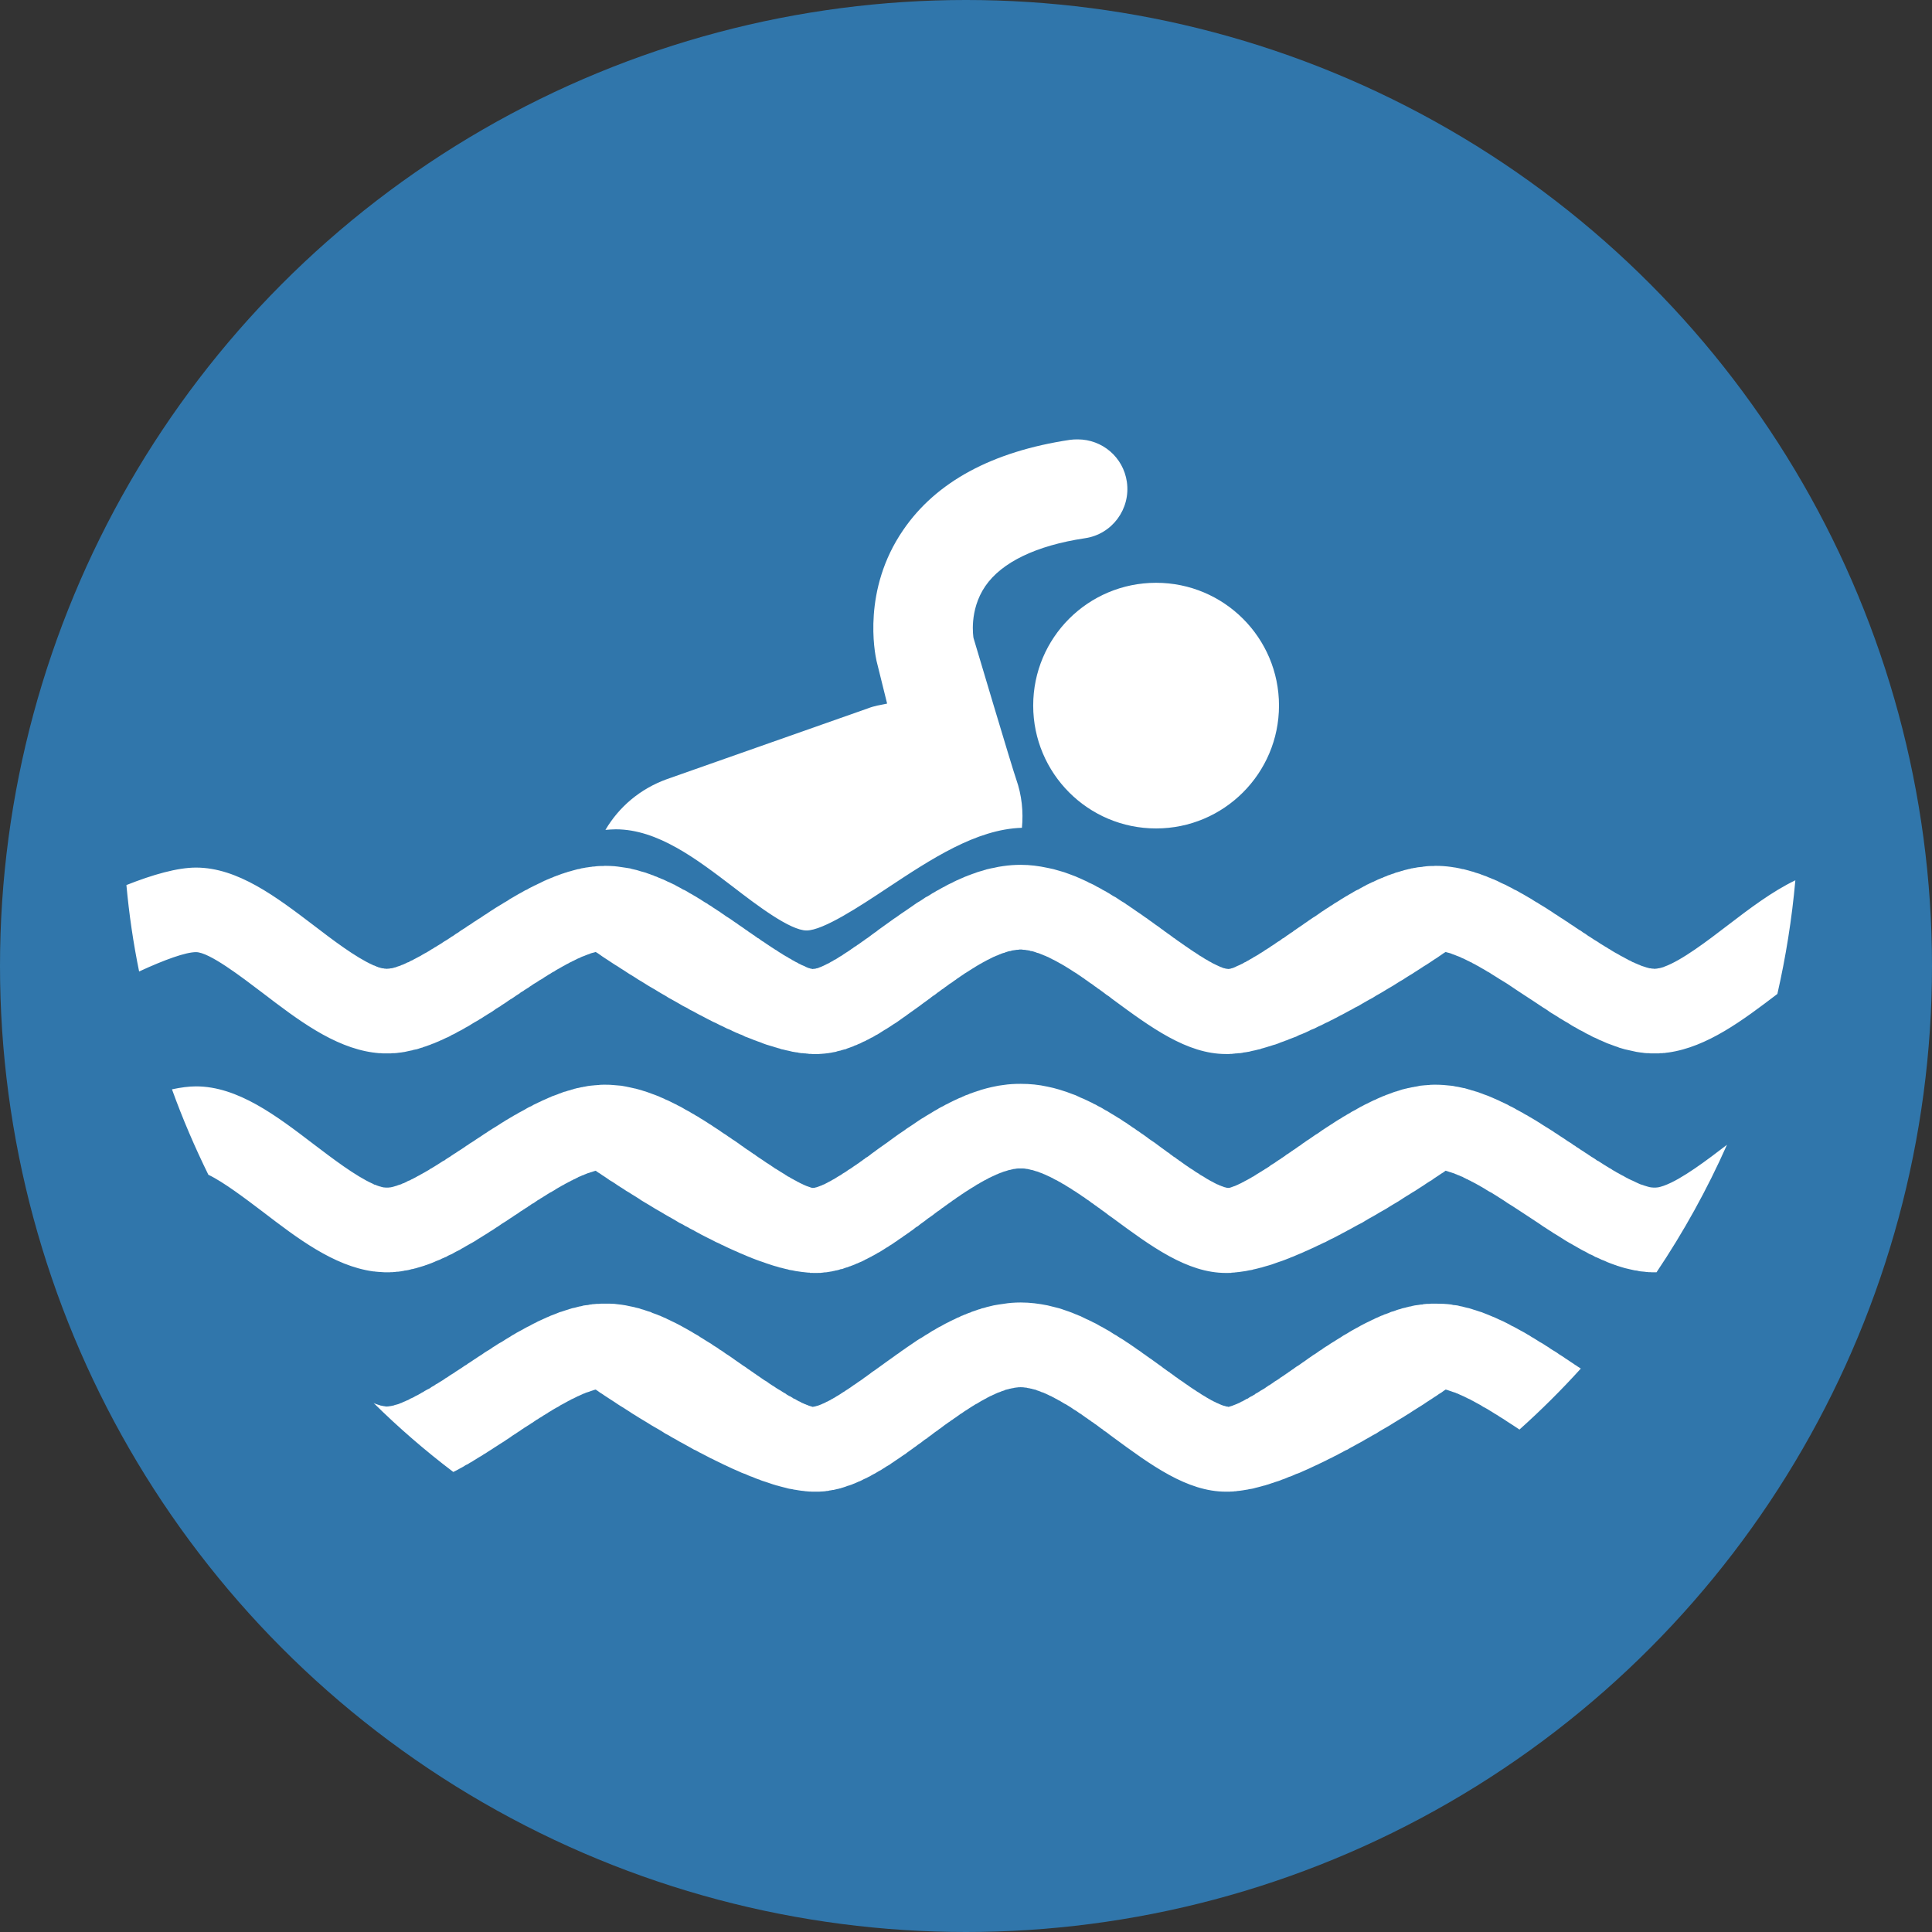 <svg xmlns="http://www.w3.org/2000/svg" xmlns:xlink="http://www.w3.org/1999/xlink" xmlns:serif="http://www.serif.com/" width="100%" height="100%" viewBox="0 0 65 65" xml:space="preserve" style="fill-rule:evenodd;clip-rule:evenodd;stroke-linejoin:round;stroke-miterlimit:2;">
    <rect x="0" y="0" width="65" height="65" fill="#333333" stroke="none"/>
    <g transform="matrix(1,0,0,1,-14.91,-199)">
        <g id="nuoto" transform="matrix(1,0,0,1,-55,174)">
            <g transform="matrix(1,0,0,1,-0.09,0)">
                <circle cx="102.5" cy="57.5" r="32.5" style="fill:rgb(48,118,171);"></circle>
            </g>
            <g transform="matrix(0.583,0,0,0.583,102.41,57.5)">
                <g transform="matrix(1,0,0,1,-48.5,-30.5)">
                    <clipPath id="_clip1">
                        <rect x="0" y="0" width="97" height="61"></rect>
                    </clipPath>
                    <g clip-path="url(#_clip1)">
                        <g transform="matrix(4.167,0,0,4.167,-615.063,-1377.55)">
                            <path d="M163.577,334.298C163.577,335.237 162.814,336 161.875,336C160.934,336 160.173,335.237 160.173,334.298C160.173,333.358 160.934,332.598 161.875,332.598C162.814,332.598 163.577,333.358 163.577,334.298ZM160.017,335.991C160.038,335.771 160.016,335.54 159.937,335.317C159.887,335.179 159.346,333.361 159.346,333.361C159.346,333.356 159.279,332.982 159.51,332.644C159.737,332.313 160.216,332.082 160.889,331.981C161.265,331.927 161.525,331.576 161.47,331.199C161.42,330.857 161.128,330.612 160.79,330.612C160.755,330.612 160.72,330.613 160.684,330.618C159.608,330.779 158.828,331.199 158.372,331.868C157.804,332.695 157.979,333.567 158.003,333.678L158.15,334.271C158.06,334.289 157.97,334.303 157.884,334.337L155.101,335.317C154.728,335.451 154.435,335.704 154.249,336.02C154.299,336.016 154.346,336.012 154.392,336.012C154.972,336.012 155.507,336.42 156.023,336.814C156.354,337.069 156.809,337.413 157.034,337.413C157.265,337.413 157.778,337.074 158.153,336.825C158.758,336.425 159.384,336.01 160.017,335.991ZM168.805,342.147C169.179,341.59 169.506,341 169.781,340.381C169.507,340.591 169.154,340.859 168.912,340.946L168.899,340.951L168.898,340.951C168.886,340.955 168.872,340.959 168.859,340.963C168.847,340.967 168.833,340.969 168.822,340.971C168.818,340.971 168.815,340.972 168.811,340.972L168.81,340.972C168.799,340.974 168.787,340.974 168.777,340.974L168.766,340.974C168.759,340.974 168.751,340.972 168.743,340.972C168.739,340.972 168.735,340.971 168.731,340.971C168.727,340.971 168.722,340.969 168.719,340.969C168.713,340.967 168.71,340.967 168.706,340.967C168.702,340.965 168.696,340.963 168.692,340.963C168.674,340.957 168.656,340.953 168.636,340.946L168.62,340.94L168.605,340.935L168.59,340.931L168.574,340.925C168.558,340.916 168.542,340.912 168.526,340.903C168.515,340.897 168.502,340.892 168.491,340.886L168.474,340.878C168.462,340.874 168.451,340.868 168.439,340.862L168.421,340.854L168.403,340.844L168.385,340.835L168.367,340.825L168.349,340.814L168.33,340.805C168.316,340.799 168.305,340.79 168.292,340.784L168.273,340.773L168.253,340.763L168.234,340.751C168.221,340.744 168.208,340.736 168.195,340.729L168.176,340.715L168.156,340.705L168.137,340.693L168.117,340.681L168.098,340.669L168.078,340.657L168.058,340.644L168.019,340.619L167.999,340.606L167.979,340.597L167.96,340.582L167.94,340.569L167.921,340.557L167.902,340.546L167.882,340.532L167.862,340.519L167.844,340.506L167.825,340.495L167.787,340.469L167.769,340.458L167.75,340.446L167.731,340.432L167.695,340.41L167.678,340.396L167.66,340.387L167.631,340.365L167.573,340.329L167.543,340.308L167.515,340.289L167.485,340.27L167.456,340.251L167.427,340.231L167.397,340.213L167.368,340.192L167.338,340.174L167.309,340.155L167.279,340.137L167.25,340.119L167.22,340.1L167.19,340.08L167.162,340.063L167.132,340.044L167.103,340.027L167.073,340.009L167.043,339.992L167.014,339.974L166.983,339.958L166.954,339.94L166.924,339.924L166.895,339.908L166.865,339.892C166.854,339.885 166.844,339.879 166.835,339.874C166.825,339.87 166.815,339.864 166.805,339.858C166.795,339.854 166.785,339.848 166.775,339.845C166.765,339.838 166.755,339.833 166.745,339.827C166.726,339.818 166.706,339.809 166.686,339.799C166.675,339.794 166.666,339.788 166.655,339.785C166.646,339.78 166.635,339.775 166.625,339.77C166.615,339.766 166.606,339.76 166.596,339.757C166.586,339.752 166.576,339.747 166.566,339.744C166.556,339.739 166.546,339.734 166.535,339.73C166.515,339.722 166.495,339.712 166.476,339.705C166.456,339.698 166.436,339.689 166.415,339.683C166.405,339.679 166.395,339.675 166.385,339.671C166.375,339.669 166.365,339.664 166.355,339.66C166.335,339.652 166.315,339.646 166.295,339.641C166.285,339.636 166.275,339.635 166.265,339.631C166.254,339.63 166.245,339.625 166.234,339.623C166.225,339.619 166.214,339.615 166.204,339.614C166.184,339.608 166.164,339.603 166.144,339.596C166.134,339.596 166.124,339.594 166.114,339.591C166.093,339.587 166.073,339.583 166.053,339.578C166.033,339.576 166.013,339.572 165.992,339.567C165.982,339.565 165.972,339.565 165.962,339.563C165.892,339.555 165.82,339.549 165.75,339.549L165.718,339.549C165.708,339.549 165.697,339.55 165.688,339.55C165.677,339.55 165.667,339.55 165.656,339.553C165.645,339.553 165.635,339.553 165.624,339.555C165.614,339.555 165.604,339.557 165.593,339.557C165.583,339.559 165.572,339.559 165.562,339.56C165.552,339.562 165.542,339.562 165.531,339.563C165.521,339.565 165.51,339.567 165.5,339.57C165.49,339.572 165.479,339.573 165.469,339.576C165.458,339.577 165.449,339.578 165.438,339.582C165.428,339.583 165.418,339.584 165.407,339.587C165.397,339.589 165.387,339.591 165.376,339.594C165.366,339.596 165.355,339.596 165.345,339.601C165.335,339.603 165.325,339.604 165.315,339.608C165.304,339.61 165.293,339.614 165.284,339.615C165.273,339.619 165.263,339.623 165.253,339.625C165.242,339.63 165.233,339.633 165.222,339.635C165.212,339.638 165.202,339.644 165.192,339.644C165.182,339.647 165.171,339.651 165.161,339.654C165.151,339.658 165.141,339.662 165.131,339.666C165.12,339.67 165.11,339.674 165.1,339.677C165.09,339.682 165.079,339.685 165.069,339.688C165.059,339.692 165.049,339.695 165.039,339.701C165.029,339.705 165.019,339.707 165.009,339.712L165.008,339.712C164.998,339.718 164.988,339.722 164.977,339.726C164.968,339.73 164.958,339.734 164.947,339.739C164.937,339.744 164.927,339.747 164.918,339.754L164.917,339.754C164.907,339.757 164.897,339.763 164.887,339.766C164.876,339.771 164.866,339.775 164.856,339.781C164.846,339.786 164.836,339.79 164.826,339.796C164.816,339.801 164.807,339.806 164.796,339.811C164.786,339.816 164.776,339.821 164.766,339.825C164.755,339.832 164.745,339.837 164.735,339.842L164.705,339.857C164.695,339.862 164.685,339.868 164.676,339.874C164.665,339.879 164.655,339.885 164.645,339.892L164.615,339.908L164.584,339.924L164.555,339.943L164.525,339.959L164.495,339.978L164.465,339.994L164.436,340.014L164.406,340.031L164.375,340.05L164.346,340.069L164.316,340.089L164.287,340.107L164.257,340.127L164.227,340.146L164.197,340.166L164.168,340.185L164.139,340.206L164.11,340.226L164.08,340.244L164.05,340.265L164.021,340.285L163.991,340.306L163.962,340.324L163.933,340.345L163.903,340.365L163.875,340.387L163.845,340.406L163.815,340.428L163.803,340.436L163.789,340.446L163.775,340.454L163.762,340.464L163.747,340.473L163.733,340.485L163.718,340.493L163.704,340.505L163.688,340.513L163.673,340.524L163.658,340.536L163.643,340.546L163.627,340.557L163.611,340.567L163.596,340.579L163.58,340.588L163.563,340.599L163.531,340.621L163.515,340.633L163.499,340.642L163.482,340.653L163.465,340.663L163.45,340.675L163.433,340.688L163.417,340.697L163.4,340.709L163.384,340.717L163.368,340.729L163.351,340.738L163.335,340.749L163.318,340.759L163.286,340.779L163.27,340.788L163.253,340.8L163.238,340.809L163.222,340.82L163.207,340.826L163.191,340.837L163.175,340.846L163.16,340.854L163.146,340.862L163.116,340.878L163.1,340.886L163.086,340.895L163.072,340.901L163.058,340.909L163.044,340.916L163.03,340.922L163.004,340.935L162.992,340.94L162.979,340.946L162.967,340.951L162.956,340.955L162.943,340.959L162.933,340.963C162.929,340.965 162.925,340.967 162.922,340.967C162.917,340.969 162.914,340.971 162.911,340.971C162.908,340.972 162.904,340.972 162.901,340.974L162.891,340.977C162.887,340.978 162.885,340.978 162.881,340.978L162.873,340.978C162.87,340.978 162.867,340.978 162.864,340.977L162.855,340.977C162.852,340.974 162.849,340.974 162.845,340.974C162.842,340.972 162.838,340.972 162.835,340.971C162.832,340.971 162.829,340.969 162.825,340.969C162.821,340.967 162.818,340.967 162.814,340.965C162.811,340.965 162.807,340.963 162.804,340.961L162.78,340.953L162.769,340.948L162.756,340.944L162.745,340.938L162.732,340.932L162.719,340.928L162.706,340.921L162.678,340.907L162.665,340.899L162.637,340.885L162.622,340.877L162.607,340.868L162.593,340.86L162.578,340.852L162.563,340.842L162.548,340.833L162.533,340.823L162.485,340.796L162.47,340.784L162.454,340.774L162.438,340.765L162.422,340.755L162.406,340.744L162.39,340.732L162.374,340.722L162.357,340.712L162.341,340.702L162.325,340.69C162.309,340.679 162.293,340.668 162.276,340.657L162.261,340.646L162.245,340.635L162.213,340.611L162.196,340.601L162.181,340.588L162.165,340.579L162.149,340.565L162.134,340.555L162.118,340.546L162.103,340.534L162.088,340.523L162.072,340.512L162.059,340.5L162.043,340.489L162.028,340.48L162,340.458L161.985,340.448L161.972,340.438L161.945,340.419L161.917,340.398L161.862,340.357L161.806,340.319L161.777,340.299L161.75,340.278L161.722,340.258L161.693,340.237L161.665,340.219C161.646,340.204 161.627,340.19 161.607,340.179L161.578,340.157L161.55,340.14L161.521,340.119L161.492,340.1L161.463,340.079L161.433,340.061L161.403,340.041L161.374,340.021L161.344,340.004C161.335,339.998 161.325,339.99 161.314,339.985L161.285,339.967L161.254,339.949L161.225,339.931L161.195,339.912C161.184,339.908 161.174,339.902 161.164,339.896C161.154,339.892 161.144,339.883 161.133,339.877C161.123,339.871 161.114,339.866 161.103,339.86C161.093,339.856 161.083,339.851 161.072,339.845C161.062,339.838 161.051,339.833 161.042,339.827C161.031,339.823 161.021,339.818 161.011,339.813C161,339.806 160.99,339.801 160.98,339.796C160.969,339.793 160.959,339.786 160.948,339.781C160.938,339.775 160.928,339.771 160.917,339.766C160.886,339.752 160.855,339.736 160.823,339.725C160.813,339.718 160.802,339.714 160.792,339.71C160.781,339.705 160.771,339.701 160.761,339.695C160.729,339.685 160.696,339.671 160.665,339.66C160.643,339.651 160.622,339.644 160.601,339.638C160.579,339.631 160.558,339.623 160.536,339.617C160.482,339.601 160.428,339.587 160.372,339.576C160.251,339.549 160.129,339.537 160.004,339.537L159.995,339.537C159.916,339.537 159.837,339.541 159.76,339.553C159.714,339.559 159.67,339.565 159.626,339.576C159.615,339.577 159.604,339.582 159.593,339.583C159.572,339.589 159.55,339.594 159.527,339.599C159.518,339.601 159.507,339.604 159.495,339.608C159.485,339.61 159.474,339.614 159.463,339.617C159.453,339.619 159.441,339.623 159.431,339.628C159.419,339.631 159.41,339.635 159.398,339.638C159.388,339.644 159.377,339.644 159.367,339.648C159.355,339.652 159.345,339.656 159.334,339.66C159.323,339.664 159.313,339.669 159.302,339.671C159.292,339.675 159.281,339.679 159.271,339.685C159.26,339.688 159.249,339.692 159.239,339.695C159.228,339.701 159.217,339.705 159.207,339.71C159.197,339.714 159.186,339.718 159.176,339.725C159.165,339.727 159.154,339.734 159.145,339.736C159.133,339.742 159.123,339.747 159.112,339.752C159.102,339.757 159.092,339.76 159.081,339.766C159.071,339.771 159.061,339.775 159.05,339.781C159.04,339.786 159.03,339.793 159.019,339.796C159.009,339.801 158.999,339.806 158.988,339.813C158.978,339.818 158.968,339.823 158.958,339.827C158.947,339.833 158.937,339.838 158.927,339.845C158.916,339.851 158.906,339.856 158.896,339.86C158.886,339.866 158.876,339.871 158.865,339.877C158.855,339.883 158.845,339.892 158.834,339.896L158.805,339.912L158.774,339.931L158.745,339.949L158.714,339.967L158.684,339.985L158.655,340.004L158.625,340.021L158.565,340.061C158.546,340.073 158.526,340.087 158.508,340.1C158.478,340.119 158.45,340.14 158.421,340.157L158.392,340.179C158.363,340.198 158.334,340.219 158.306,340.237L158.277,340.258L158.249,340.278C158.174,340.333 158.1,340.387 158.026,340.438L157.999,340.458L157.985,340.469L157.941,340.5L157.912,340.523L157.881,340.546L157.849,340.565L157.834,340.579L157.818,340.588L157.803,340.601L157.787,340.611L157.755,340.635L157.738,340.646L157.723,340.657L157.689,340.679L157.674,340.69L157.657,340.702L157.642,340.712L157.625,340.722L157.609,340.732L157.593,340.744L157.577,340.755L157.561,340.765L157.545,340.774L157.529,340.784L157.514,340.796L157.482,340.814L157.467,340.823L157.451,340.833L157.437,340.842L157.421,340.852L157.391,340.868L157.376,340.877L157.362,340.885L157.334,340.899L157.32,340.907L157.306,340.914L157.28,340.928L157.268,340.932L157.254,340.938L157.243,340.944L157.23,340.948L157.218,340.953L157.207,340.957C157.203,340.959 157.199,340.961 157.195,340.961C157.192,340.963 157.188,340.965 157.185,340.965C157.181,340.967 157.178,340.967 157.174,340.969C157.17,340.969 157.167,340.971 157.164,340.971C157.161,340.972 157.157,340.972 157.153,340.974C157.151,340.974 157.147,340.974 157.144,340.977L157.135,340.977C157.132,340.978 157.129,340.978 157.126,340.978L157.117,340.978C157.114,340.978 157.111,340.978 157.108,340.977C157.105,340.977 157.102,340.974 157.098,340.974L157.088,340.971L157.078,340.967L157.066,340.963L157.055,340.959L157.043,340.955L157.032,340.951L157.02,340.946L157.007,340.94L156.995,340.935L156.981,340.928L156.955,340.916L156.941,340.909L156.927,340.901L156.913,340.895L156.898,340.886L156.884,340.878L156.869,340.871L156.854,340.862L156.824,340.846L156.809,340.837L156.792,340.826L156.776,340.82L156.761,340.809L156.745,340.8L156.729,340.788L156.713,340.779L156.681,340.759L156.664,340.749L156.648,340.738L156.632,340.729L156.615,340.717L156.598,340.709L156.582,340.697L156.549,340.675L156.533,340.663L156.516,340.653L156.5,340.642L156.484,340.633L156.467,340.621L156.419,340.588L156.387,340.567L156.372,340.557L156.356,340.546L156.341,340.536L156.326,340.524L156.311,340.513L156.295,340.505L156.281,340.493L156.266,340.485L156.252,340.473L156.237,340.464L156.224,340.454L156.209,340.446L156.196,340.436L156.183,340.428L156.154,340.406L156.125,340.387L156.096,340.365L156.067,340.345L156.037,340.324L156.008,340.306L155.979,340.285L155.948,340.265L155.919,340.244L155.89,340.226L155.86,340.206L155.831,340.185L155.802,340.166L155.771,340.146L155.742,340.127L155.713,340.107L155.683,340.089L155.653,340.069L155.593,340.031L155.563,340.014L155.534,339.994L155.504,339.978L155.474,339.959L155.444,339.943L155.414,339.924L155.354,339.892C155.344,339.885 155.334,339.879 155.324,339.874C155.314,339.868 155.304,339.862 155.294,339.857L155.264,339.842C155.253,339.837 155.243,339.832 155.233,339.825C155.223,339.821 155.214,339.816 155.203,339.811C155.193,339.806 155.184,339.801 155.173,339.796C155.163,339.79 155.153,339.786 155.143,339.781C155.133,339.775 155.122,339.771 155.112,339.766C155.102,339.763 155.092,339.757 155.082,339.754C155.072,339.747 155.062,339.744 155.052,339.739C155.042,339.734 155.031,339.73 155.021,339.726C155.011,339.722 155.001,339.718 154.991,339.712C154.971,339.705 154.95,339.695 154.929,339.688C154.919,339.685 154.909,339.682 154.898,339.677C154.889,339.674 154.879,339.67 154.869,339.666C154.848,339.658 154.827,339.651 154.807,339.644C154.787,339.638 154.766,339.633 154.746,339.625C154.726,339.619 154.705,339.614 154.684,339.608C154.674,339.604 154.664,339.603 154.654,339.601C154.633,339.596 154.612,339.591 154.592,339.587C154.549,339.577 154.509,339.57 154.468,339.563C154.437,339.56 154.406,339.557 154.375,339.555C154.333,339.55 154.292,339.549 154.249,339.549L154.219,339.549C154.208,339.549 154.199,339.549 154.189,339.55C154.179,339.55 154.168,339.55 154.158,339.553C154.147,339.553 154.138,339.553 154.128,339.555C154.118,339.555 154.108,339.557 154.097,339.557C154.088,339.559 154.077,339.559 154.067,339.56C154.057,339.562 154.047,339.562 154.037,339.563C154.026,339.565 154.017,339.565 154.007,339.567C153.996,339.57 153.986,339.572 153.976,339.573C153.966,339.576 153.957,339.577 153.946,339.578C153.936,339.582 153.926,339.583 153.915,339.584C153.905,339.587 153.896,339.589 153.885,339.591C153.875,339.594 153.865,339.596 153.855,339.596C153.845,339.601 153.835,339.603 153.825,339.604C153.814,339.608 153.804,339.61 153.795,339.614C153.785,339.615 153.774,339.619 153.765,339.623C153.754,339.625 153.745,339.63 153.734,339.631C153.724,339.635 153.714,339.636 153.704,339.641C153.694,339.644 153.684,339.647 153.674,339.648C153.664,339.652 153.654,339.656 153.644,339.66C153.634,339.664 153.624,339.669 153.613,339.671C153.604,339.675 153.593,339.679 153.584,339.683C153.573,339.688 153.563,339.689 153.554,339.694C153.543,339.698 153.534,339.701 153.523,339.705C153.513,339.707 153.503,339.712 153.493,339.718C153.483,339.722 153.473,339.726 153.463,339.73C153.453,339.734 153.443,339.739 153.433,339.744C153.424,339.747 153.414,339.752 153.403,339.757C153.394,339.76 153.383,339.766 153.373,339.77C153.363,339.775 153.353,339.78 153.344,339.785C153.333,339.788 153.323,339.794 153.313,339.799L153.284,339.813C153.273,339.818 153.264,339.823 153.254,339.827L153.224,339.845L153.194,339.858L153.164,339.874L153.134,339.892L153.105,339.908L153.045,339.94L153.016,339.958L152.985,339.974L152.956,339.992L152.926,340.009L152.897,340.027L152.867,340.044L152.838,340.063L152.809,340.08L152.779,340.1L152.749,340.119L152.72,340.137L152.69,340.155L152.661,340.174L152.631,340.192L152.602,340.213L152.572,340.231L152.543,340.251L152.515,340.27L152.485,340.289L152.456,340.308L152.426,340.329L152.368,340.365L152.338,340.387L152.321,340.396L152.303,340.41L152.249,340.446L152.23,340.458L152.212,340.469L152.174,340.495L152.155,340.506L152.136,340.519L152.116,340.532L152.097,340.546L152.078,340.557L152.059,340.569L152.039,340.582L152.02,340.597L152,340.606L151.98,340.619L151.941,340.644L151.921,340.657L151.901,340.669L151.882,340.681L151.862,340.693L151.843,340.705L151.823,340.715L151.804,340.729C151.791,340.736 151.777,340.744 151.765,340.751L151.745,340.763L151.726,340.773L151.707,340.784L151.688,340.794L151.67,340.805L151.651,340.814L151.632,340.825L151.614,340.835L151.596,340.844L151.578,340.854L151.559,340.862L151.542,340.873L151.525,340.878L151.507,340.886L151.491,340.896L151.475,340.903L151.457,340.912L151.441,340.916L151.425,340.925L151.409,340.931L151.394,340.935L151.378,340.94L151.363,340.946L151.349,340.951C151.344,340.951 151.339,340.953 151.334,340.955C151.33,340.957 151.325,340.957 151.32,340.959C151.316,340.961 151.312,340.961 151.308,340.963C151.302,340.963 151.298,340.965 151.293,340.967C151.289,340.967 151.285,340.967 151.28,340.969C151.276,340.969 151.272,340.971 151.268,340.971C151.264,340.971 151.261,340.972 151.255,340.972C151.252,340.972 151.248,340.972 151.244,340.974L151.201,340.974L151.199,340.972L151.188,340.972C151.185,340.972 151.181,340.971 151.178,340.971L151.175,340.971L151.166,340.969L151.164,340.969C151.16,340.967 151.157,340.967 151.153,340.965L151.151,340.965C151.148,340.965 151.145,340.963 151.141,340.963L151.14,340.963L151.139,340.961C151.135,340.961 151.131,340.959 151.127,340.959C151.122,340.957 151.118,340.955 151.114,340.955L151.113,340.955L151.112,340.953L151.101,340.951L151.1,340.951L151.09,340.946L151.086,340.946L151.083,340.944L151.074,340.94L151.073,340.94L151.071,340.938L151.061,340.935L151.057,340.935L151.045,340.931L151.043,340.931L151.043,340.928L151.033,340.925L151.03,340.922C150.79,340.816 150.464,340.567 150.211,340.375C149.693,339.979 149.158,339.572 148.579,339.572C148.48,339.572 148.367,339.587 148.246,339.613C148.393,340.02 148.562,340.413 148.75,340.796C148.966,340.899 149.276,341.137 149.499,341.305C149.983,341.676 150.483,342.057 151.03,342.134L151.042,342.135L151.054,342.135C151.06,342.138 151.066,342.138 151.072,342.138L151.075,342.139L151.083,342.139L151.101,342.141L151.109,342.141C151.116,342.143 151.124,342.143 151.132,342.143L151.135,342.143C151.145,342.145 151.154,342.145 151.164,342.145C151.183,342.147 151.203,342.147 151.222,342.147L151.25,342.147C151.259,342.147 151.268,342.147 151.277,342.145L151.304,342.145C151.313,342.143 151.322,342.143 151.331,342.143C151.34,342.141 151.349,342.141 151.358,342.139C151.367,342.139 151.377,342.138 151.386,342.138C151.395,342.135 151.404,342.135 151.413,342.134C151.422,342.132 151.431,342.132 151.44,342.129C151.449,342.128 151.458,342.127 151.468,342.123C151.477,342.121 151.486,342.121 151.495,342.12C151.503,342.119 151.513,342.116 151.522,342.115C151.531,342.113 151.541,342.11 151.55,342.108C151.559,342.104 151.567,342.103 151.577,342.102C151.585,342.101 151.595,342.099 151.604,342.095C151.613,342.093 151.623,342.091 151.631,342.089C151.641,342.085 151.649,342.082 151.659,342.08C151.667,342.077 151.676,342.076 151.686,342.072C151.694,342.069 151.704,342.066 151.713,342.064C151.722,342.062 151.731,342.057 151.74,342.056C151.749,342.051 151.759,342.048 151.768,342.046C151.777,342.043 151.786,342.039 151.795,342.036C151.813,342.029 151.831,342.022 151.849,342.016C151.858,342.012 151.868,342.007 151.876,342.005C151.886,342.001 151.895,341.997 151.903,341.992C151.913,341.989 151.922,341.985 151.932,341.981C151.94,341.978 151.95,341.975 151.958,341.971L151.985,341.957C151.995,341.953 152.004,341.95 152.014,341.945C152.022,341.94 152.031,341.937 152.041,341.934C152.05,341.928 152.06,341.925 152.068,341.918L152.096,341.905L152.122,341.894L152.178,341.862L152.205,341.849L152.233,341.835L152.26,341.818L152.288,341.803L152.314,341.787L152.343,341.771L152.37,341.755L152.398,341.74L152.426,341.724L152.454,341.707L152.481,341.689L152.537,341.655L152.565,341.637L152.621,341.603L152.648,341.584L152.677,341.567L152.705,341.549L152.732,341.53L152.76,341.513L152.789,341.493L152.816,341.474L152.874,341.438L152.93,341.4L152.959,341.382L152.987,341.362L153.005,341.351L153.022,341.34L153.041,341.328L153.058,341.315L153.075,341.303L153.093,341.293L153.111,341.28L153.129,341.269L153.148,341.256L153.166,341.246L153.185,341.231L153.203,341.221L153.221,341.207L153.239,341.196L153.257,341.187L153.276,341.173L153.314,341.147L153.333,341.137L153.351,341.124L153.371,341.113L153.389,341.101L153.407,341.09L153.445,341.066L153.463,341.055L153.482,341.043L153.501,341.034L153.519,341.023L153.538,341.012L153.557,341L153.575,340.988L153.593,340.978L153.612,340.967L153.63,340.957L153.648,340.946L153.667,340.937L153.685,340.926L153.703,340.916L153.721,340.907L153.739,340.897L153.757,340.889L153.774,340.878L153.792,340.871L153.81,340.86L153.827,340.854L153.844,340.844L153.86,340.837L153.878,340.826L153.895,340.82L153.911,340.813L153.928,340.805L153.945,340.8L153.961,340.792L153.977,340.786L153.993,340.779L154.009,340.773L154.025,340.769L154.04,340.763L154.055,340.759L154.085,340.749C154.091,340.748 154.095,340.746 154.1,340.744C154.105,340.744 154.109,340.742 154.114,340.74L154.144,340.762L154.174,340.78L154.205,340.802L154.238,340.823L154.272,340.846L154.307,340.871L154.343,340.892L154.38,340.916L154.418,340.942L154.457,340.967L154.497,340.992L154.537,341.019L154.578,341.043L154.62,341.07L154.663,341.096L154.707,341.124L154.75,341.153L154.795,341.18L154.841,341.207L154.887,341.235L154.934,341.264L155.028,341.318L155.076,341.347L155.125,341.375L155.173,341.402L155.223,341.431L155.272,341.461L155.323,341.486C155.339,341.495 155.355,341.508 155.373,341.514C155.39,341.522 155.406,341.532 155.422,341.542L155.474,341.568C155.491,341.578 155.507,341.588 155.524,341.596C155.541,341.604 155.558,341.614 155.575,341.624C155.608,341.64 155.643,341.658 155.677,341.676C155.694,341.684 155.71,341.691 155.728,341.701C155.745,341.711 155.762,341.718 155.779,341.728C155.796,341.734 155.813,341.743 155.831,341.751C155.847,341.761 155.864,341.768 155.881,341.775C155.898,341.784 155.915,341.792 155.932,341.8C155.948,341.807 155.965,341.816 155.982,341.823C156,341.831 156.017,341.839 156.033,341.846C156.05,341.854 156.067,341.859 156.084,341.868C156.1,341.876 156.117,341.884 156.134,341.89C156.151,341.897 156.167,341.903 156.184,341.911C156.201,341.918 156.216,341.926 156.233,341.932C156.25,341.938 156.266,341.944 156.282,341.952C156.299,341.957 156.315,341.965 156.332,341.971C156.348,341.976 156.364,341.983 156.381,341.989C156.396,341.995 156.413,341.999 156.429,342.005C156.445,342.01 156.46,342.017 156.476,342.022C156.508,342.033 156.539,342.043 156.57,342.053C156.585,342.057 156.601,342.063 156.616,342.066C156.632,342.069 156.646,342.076 156.661,342.08C156.677,342.082 156.691,342.087 156.707,342.091C156.722,342.095 156.737,342.099 156.751,342.102C156.766,342.104 156.78,342.108 156.794,342.113C156.809,342.115 156.823,342.119 156.838,342.12C156.851,342.123 156.866,342.127 156.88,342.129C156.894,342.132 156.907,342.134 156.921,342.135C156.935,342.138 156.948,342.139 156.962,342.141C156.976,342.143 156.988,342.145 157.002,342.145L157.004,342.147L157.018,342.147L157.021,342.148L157.033,342.148L157.035,342.15L157.055,342.15L157.058,342.152L157.079,342.152L157.082,342.155L157.12,342.155L157.123,342.156L157.182,342.156C157.19,342.156 157.199,342.155 157.208,342.155L157.232,342.155C157.241,342.152 157.249,342.152 157.256,342.152C157.266,342.15 157.274,342.15 157.282,342.148C157.291,342.148 157.299,342.147 157.307,342.147C157.315,342.145 157.324,342.145 157.333,342.143C157.341,342.141 157.349,342.141 157.356,342.139C157.365,342.138 157.374,342.135 157.382,342.135C157.39,342.134 157.398,342.132 157.407,342.129C157.415,342.128 157.423,342.127 157.432,342.123C157.44,342.121 157.448,342.12 157.457,342.119C157.464,342.116 157.473,342.115 157.481,342.113C157.489,342.11 157.497,342.107 157.506,342.104C157.514,342.103 157.522,342.102 157.53,342.101C157.539,342.097 157.546,342.095 157.555,342.091C157.563,342.089 157.571,342.087 157.579,342.082C157.587,342.082 157.595,342.077 157.604,342.076C157.611,342.072 157.62,342.069 157.627,342.066C157.636,342.064 157.645,342.062 157.653,342.057C157.661,342.056 157.669,342.051 157.677,342.048C157.686,342.045 157.693,342.043 157.701,342.039C157.709,342.036 157.718,342.031 157.726,342.027C157.733,342.026 157.742,342.022 157.75,342.018C157.758,342.016 157.766,342.01 157.774,342.007C157.783,342.005 157.791,341.999 157.799,341.997C157.807,341.992 157.814,341.989 157.823,341.985C157.831,341.981 157.839,341.978 157.847,341.971C157.855,341.969 157.863,341.965 157.872,341.96C157.879,341.957 157.888,341.952 157.896,341.947C157.904,341.944 157.912,341.94 157.919,341.935C157.928,341.932 157.936,341.928 157.943,341.922L157.969,341.909C157.977,341.905 157.984,341.898 157.993,341.896L158.016,341.881L158.042,341.868L158.065,341.854L158.089,341.839L158.114,341.823L158.137,341.808L158.162,341.794L158.186,341.777L158.21,341.763L158.235,341.746L158.258,341.73L158.283,341.714L158.307,341.696L158.331,341.68L158.356,341.664L158.38,341.645L158.404,341.63L158.429,341.612L158.453,341.596L158.478,341.577L158.502,341.561L158.526,341.542L158.551,341.522L158.576,341.508L158.6,341.488L158.625,341.469L158.649,341.452L158.674,341.434L158.699,341.414L158.723,341.396L158.744,341.382L158.765,341.367L158.785,341.353L158.806,341.336L158.826,341.321L158.847,341.305L158.869,341.291L158.889,341.276L158.91,341.259L158.931,341.246L158.952,341.229L158.973,341.215L158.994,341.199L159.015,341.185L159.037,341.169L159.058,341.153L159.079,341.14L159.101,341.124L159.121,341.109L159.143,341.096L159.185,341.066L159.206,341.053L159.227,341.038L159.249,341.024L159.269,341.012L159.291,340.997L159.312,340.984L159.332,340.972L159.354,340.959L159.374,340.946L159.395,340.932L159.416,340.922L159.436,340.909L159.457,340.897L159.477,340.886L159.498,340.874L159.518,340.865C159.524,340.86 159.531,340.857 159.538,340.854L159.558,340.842L159.578,340.833C159.585,340.829 159.592,340.825 159.598,340.823L159.618,340.814C159.625,340.811 159.631,340.807 159.638,340.805L159.657,340.796C159.664,340.792 159.67,340.79 159.677,340.788C159.684,340.784 159.689,340.783 159.696,340.779C159.703,340.778 159.708,340.773 159.715,340.771C159.722,340.769 159.728,340.769 159.733,340.765C159.74,340.763 159.747,340.762 159.753,340.757C159.76,340.755 159.766,340.754 159.772,340.751C159.778,340.749 159.784,340.748 159.79,340.746C159.796,340.744 159.803,340.742 159.809,340.74C159.815,340.738 159.821,340.736 159.827,340.734C159.833,340.732 159.839,340.73 159.845,340.729C159.851,340.729 159.857,340.729 159.863,340.726C159.869,340.723 159.875,340.723 159.881,340.722C159.887,340.72 159.893,340.72 159.898,340.717C159.904,340.717 159.91,340.715 159.916,340.715C159.921,340.715 159.927,340.715 159.933,340.712C159.938,340.712 159.944,340.71 159.949,340.71C159.956,340.71 159.961,340.71 159.966,340.709L160.032,340.709C160.038,340.71 160.044,340.71 160.049,340.71C160.055,340.71 160.06,340.712 160.066,340.712C160.072,340.715 160.078,340.715 160.083,340.715C160.089,340.715 160.095,340.717 160.101,340.717C160.106,340.72 160.112,340.72 160.118,340.722C160.124,340.723 160.13,340.723 160.135,340.726C160.142,340.729 160.148,340.729 160.154,340.729C160.16,340.73 160.166,340.732 160.171,340.734C160.178,340.736 160.184,340.738 160.19,340.74C160.196,340.742 160.203,340.744 160.208,340.746C160.215,340.748 160.221,340.749 160.227,340.751C160.233,340.754 160.24,340.755 160.246,340.757C160.252,340.762 160.259,340.763 160.265,340.765C160.271,340.769 160.277,340.769 160.283,340.771C160.29,340.773 160.296,340.778 160.303,340.779C160.309,340.783 160.316,340.784 160.322,340.788C160.328,340.79 160.335,340.792 160.342,340.796L160.361,340.805L160.381,340.814L160.4,340.823C160.407,340.825 160.414,340.829 160.42,340.833C160.428,340.837 160.434,340.84 160.44,340.842L160.46,340.854L160.481,340.865L160.501,340.874L160.521,340.886L160.542,340.897L160.563,340.909L160.583,340.922L160.604,340.932L160.625,340.946L160.667,340.972L160.688,340.984L160.708,340.997L160.729,341.012L160.75,341.024L160.772,341.038L160.793,341.053L160.814,341.066L160.856,341.096L160.878,341.109L160.898,341.124L160.92,341.14L160.941,341.153L160.983,341.185L161.005,341.199L161.025,341.215L161.047,341.229L161.068,341.246L161.089,341.259L161.11,341.276L161.131,341.291L161.151,341.305L161.173,341.321L161.193,341.336L161.214,341.353L161.234,341.367L161.255,341.382L161.275,341.396C161.804,341.786 162.303,342.156 162.842,342.156L162.876,342.156L162.879,342.155L162.917,342.155L162.919,342.152L162.941,342.152L162.944,342.15L162.963,342.15L162.966,342.148L162.979,342.148L162.98,342.147L162.995,342.147L162.997,342.145C163.011,342.145 163.024,342.143 163.037,342.141C163.051,342.139 163.064,342.138 163.078,342.135C163.091,342.134 163.105,342.132 163.119,342.129C163.133,342.127 163.147,342.123 163.162,342.12C163.176,342.119 163.19,342.115 163.205,342.113C163.219,342.108 163.233,342.104 163.248,342.102C163.263,342.099 163.277,342.095 163.292,342.091C163.308,342.087 163.322,342.082 163.337,342.08C163.352,342.076 163.368,342.069 163.383,342.066C163.397,342.063 163.414,342.057 163.429,342.053C163.445,342.048 163.46,342.043 163.475,342.039C163.492,342.033 163.507,342.027 163.523,342.022C163.539,342.017 163.555,342.01 163.571,342.005C163.586,341.999 163.603,341.995 163.619,341.989C163.635,341.983 163.651,341.976 163.667,341.971C163.684,341.965 163.7,341.957 163.716,341.952C163.733,341.944 163.749,341.938 163.766,341.932C163.783,341.926 163.798,341.918 163.815,341.911C163.832,341.903 163.849,341.897 163.865,341.89C163.882,341.884 163.899,341.876 163.916,341.868C163.932,341.859 163.949,341.854 163.966,341.846C163.982,341.839 163.999,341.831 164.016,341.823C164.034,341.816 164.05,341.807 164.067,341.8C164.083,341.792 164.101,341.784 164.118,341.775C164.135,341.768 164.152,341.761 164.169,341.751C164.186,341.743 164.203,341.734 164.221,341.728C164.237,341.718 164.254,341.711 164.271,341.701C164.288,341.691 164.305,341.684 164.323,341.676C164.339,341.668 164.356,341.658 164.373,341.65C164.39,341.64 164.407,341.632 164.424,341.624C164.44,341.614 164.458,341.604 164.475,341.596C164.492,341.588 164.509,341.578 164.526,341.568C164.542,341.561 164.559,341.551 164.576,341.542C164.594,341.532 164.61,341.522 164.626,341.514L164.677,341.486L164.727,341.461L164.776,341.431L164.825,341.402L164.874,341.375L164.923,341.347L164.971,341.318L165.019,341.291L165.066,341.264L165.112,341.235L165.158,341.207L165.204,341.18L165.248,341.153L165.292,341.124L165.336,341.096L165.379,341.07L165.421,341.043L165.462,341.019L165.503,340.992L165.581,340.942L165.619,340.916L165.656,340.892L165.692,340.871L165.726,340.846L165.793,340.802L165.825,340.78L165.855,340.762L165.884,340.74L165.899,340.744C165.904,340.746 165.909,340.748 165.914,340.749L165.929,340.754L165.943,340.759L165.959,340.763L165.975,340.769L165.989,340.773L166.006,340.779L166.021,340.786L166.038,340.792L166.054,340.8L166.07,340.805L166.087,340.813L166.104,340.82L166.121,340.826L166.138,340.837L166.155,340.844L166.172,340.854L166.189,340.86L166.207,340.871L166.225,340.878L166.243,340.889L166.26,340.897L166.278,340.907L166.296,340.916L166.314,340.926L166.333,340.937L166.351,340.946L166.368,340.957L166.387,340.967L166.405,340.978L166.423,340.988L166.441,341L166.461,341.012L166.479,341.023L166.498,341.034L166.517,341.043C166.547,341.063 166.579,341.081 166.61,341.101L166.628,341.113C166.666,341.137 166.704,341.16 166.741,341.187C166.79,341.217 166.839,341.248 166.887,341.28C166.93,341.308 166.972,341.336 167.012,341.362C167.069,341.4 167.126,341.438 167.182,341.474L167.238,341.513L167.266,341.53C167.285,341.544 167.304,341.555 167.322,341.567L167.35,341.584L167.377,341.603L167.406,341.62L167.434,341.637L167.462,341.655L167.49,341.672C167.509,341.684 167.527,341.695 167.544,341.707L167.573,341.724L167.6,341.74L167.628,341.755L167.655,341.771L167.684,341.787L167.711,341.803L167.738,341.818L167.767,341.835L167.794,341.849L167.821,341.862L167.849,341.878C167.858,341.884 167.867,341.887 167.876,341.894L167.904,341.905L167.931,341.918C167.94,341.925 167.949,341.928 167.958,341.934C167.967,341.937 167.977,341.94 167.986,341.945L168.013,341.957C168.022,341.96 168.031,341.966 168.041,341.971L168.068,341.981C168.077,341.985 168.086,341.989 168.095,341.992C168.104,341.997 168.113,342.001 168.122,342.005C168.15,342.017 168.177,342.026 168.204,342.036C168.213,342.039 168.222,342.043 168.231,342.046C168.241,342.048 168.25,342.051 168.258,342.056C168.268,342.057 168.277,342.062 168.285,342.064C168.313,342.072 168.34,342.082 168.368,342.089C168.414,342.101 168.459,342.11 168.503,342.12C168.513,342.121 168.522,342.121 168.531,342.123L168.532,342.123C168.55,342.128 168.568,342.132 168.585,342.134C168.604,342.135 168.622,342.138 168.64,342.139C168.649,342.141 168.659,342.141 168.667,342.143C168.676,342.143 168.686,342.143 168.694,342.145L168.722,342.145C168.731,342.147 168.74,342.147 168.749,342.147L168.805,342.147ZM166.907,344.325L166.887,344.311C166.839,344.28 166.79,344.246 166.741,344.216C166.704,344.19 166.666,344.166 166.628,344.144L166.61,344.131C166.579,344.113 166.547,344.094 166.517,344.074L166.498,344.063L166.479,344.051L166.461,344.04L166.423,344.019L166.405,344.01L166.387,343.998L166.368,343.986L166.351,343.977L166.333,343.967L166.314,343.957L166.26,343.927L166.243,343.919L166.225,343.908L166.189,343.892L166.172,343.883L166.155,343.875L166.138,343.866L166.121,343.859L166.104,343.851L166.087,343.844L166.07,343.836L166.054,343.828L166.038,343.823L166.021,343.815L166.006,343.81L165.989,343.805L165.975,343.8L165.959,343.794L165.943,343.789L165.929,343.784L165.914,343.779C165.909,343.776 165.904,343.776 165.899,343.774L165.884,343.771L165.855,343.791L165.825,343.813L165.793,343.832L165.761,343.855L165.726,343.877L165.692,343.9L165.656,343.923L165.619,343.947L165.581,343.973L165.542,343.998L165.503,344.022L165.421,344.074L165.379,344.102L165.336,344.128L165.292,344.156L165.248,344.182L165.204,344.209L165.158,344.237L165.112,344.266L165.066,344.293L165.019,344.32L164.971,344.348L164.923,344.379L164.874,344.405L164.825,344.434L164.776,344.461L164.727,344.49L164.677,344.517L164.626,344.545C164.61,344.555 164.594,344.563 164.576,344.572C164.559,344.582 164.542,344.591 164.526,344.602C164.509,344.607 164.492,344.617 164.475,344.626C164.458,344.636 164.44,344.646 164.424,344.653C164.407,344.662 164.39,344.671 164.373,344.681C164.356,344.688 164.339,344.697 164.323,344.706C164.305,344.717 164.288,344.723 164.271,344.731C164.254,344.739 164.237,344.749 164.221,344.757C164.203,344.766 164.186,344.773 164.169,344.782C164.152,344.79 164.135,344.797 164.118,344.807C164.101,344.813 164.083,344.824 164.067,344.83C164.05,344.838 164.034,344.846 164.016,344.854C163.999,344.864 163.982,344.869 163.966,344.877C163.949,344.885 163.932,344.892 163.916,344.899C163.899,344.906 163.882,344.915 163.865,344.922C163.849,344.928 163.832,344.936 163.815,344.94C163.798,344.947 163.783,344.955 163.766,344.962C163.749,344.968 163.733,344.977 163.716,344.98C163.7,344.988 163.684,344.993 163.667,345.001C163.651,345.007 163.635,345.014 163.619,345.018C163.603,345.026 163.586,345.032 163.571,345.037C163.555,345.043 163.539,345.048 163.523,345.052C163.507,345.059 163.492,345.063 163.475,345.068C163.46,345.073 163.445,345.078 163.429,345.084C163.414,345.089 163.397,345.092 163.383,345.098C163.368,345.102 163.352,345.104 163.337,345.11C163.322,345.114 163.308,345.118 163.292,345.122C163.277,345.125 163.263,345.13 163.248,345.133C163.233,345.138 163.219,345.141 163.205,345.144C163.19,345.146 163.176,345.148 163.162,345.151C163.147,345.155 163.133,345.158 163.119,345.159C163.105,345.161 163.091,345.164 163.078,345.166C163.064,345.168 163.051,345.17 163.037,345.172C163.024,345.174 163.011,345.174 162.997,345.176L162.99,345.176L162.988,345.179L162.973,345.179L162.97,345.18L162.957,345.18L162.954,345.182L162.933,345.182L162.933,345.183L162.903,345.183L162.901,345.185L162.842,345.185C162.303,345.185 161.804,344.817 161.275,344.428L161.255,344.413L161.234,344.398L161.214,344.382L161.193,344.366L161.173,344.352L161.151,344.338L161.131,344.32L161.11,344.307L161.047,344.259L161.025,344.245L161.005,344.229L160.983,344.216L160.962,344.199L160.941,344.186L160.92,344.17L160.898,344.156L160.878,344.141L160.856,344.126L160.835,344.11L160.814,344.098L160.772,344.068L160.75,344.055L160.729,344.042L160.708,344.027L160.688,344.014L160.625,343.975L160.604,343.965L160.583,343.952L160.563,343.94L160.542,343.927L160.521,343.917L160.501,343.905L160.481,343.895L160.46,343.883L160.44,343.873C160.434,343.87 160.428,343.866 160.42,343.862C160.414,343.861 160.407,343.856 160.4,343.854L160.381,343.844L160.361,343.835L160.342,343.826C160.335,343.823 160.328,343.821 160.322,343.817C160.316,343.815 160.309,343.813 160.303,343.81C160.296,343.808 160.29,343.805 160.283,343.804C160.277,343.8 160.271,343.797 160.265,343.796C160.259,343.794 160.252,343.789 160.246,343.789C160.24,343.786 160.233,343.784 160.227,343.783C160.221,343.779 160.215,343.776 160.208,343.774C160.203,343.772 160.196,343.771 160.19,343.77C160.184,343.768 160.178,343.766 160.171,343.766C160.166,343.764 160.16,343.762 160.154,343.76C160.148,343.76 160.142,343.757 160.135,343.757C160.13,343.755 160.124,343.753 160.118,343.753C160.112,343.751 160.106,343.75 160.101,343.75C160.095,343.749 160.089,343.749 160.083,343.745C160.078,343.745 160.072,343.744 160.066,343.744C160.06,343.742 160.055,343.742 160.049,343.742C160.044,343.742 160.038,343.739 160.032,343.739L160.016,343.739C160.011,343.738 160.004,343.738 160,343.738C159.994,343.738 159.988,343.738 159.982,343.739L159.966,343.739C159.961,343.739 159.956,343.742 159.949,343.742C159.944,343.742 159.938,343.742 159.933,343.744C159.927,343.744 159.921,343.745 159.916,343.745C159.91,343.749 159.904,343.749 159.898,343.75C159.893,343.75 159.887,343.751 159.881,343.753C159.875,343.753 159.869,343.755 159.863,343.757C159.857,343.757 159.851,343.76 159.845,343.76C159.839,343.762 159.833,343.764 159.827,343.766C159.821,343.766 159.815,343.768 159.809,343.77C159.803,343.771 159.796,343.772 159.79,343.774C159.784,343.776 159.778,343.779 159.772,343.783C159.766,343.784 159.76,343.786 159.753,343.789C159.747,343.789 159.74,343.794 159.733,343.796C159.728,343.797 159.722,343.8 159.715,343.804C159.708,343.805 159.703,343.808 159.696,343.81C159.689,343.813 159.684,343.815 159.677,343.817C159.67,343.821 159.664,343.823 159.657,343.826L159.638,343.835C159.631,343.838 159.625,343.843 159.618,343.844L159.598,343.854C159.592,343.856 159.585,343.861 159.578,343.862L159.558,343.873L159.538,343.883C159.531,343.886 159.524,343.891 159.518,343.895L159.498,343.905L159.477,343.917L159.457,343.927L159.436,343.94L159.416,343.952L159.395,343.965L159.374,343.975L159.354,343.988L159.332,344.001L159.312,344.014L159.291,344.027L159.269,344.042L159.249,344.055L159.227,344.068L159.185,344.098L159.164,344.11L159.143,344.126L159.121,344.141L159.101,344.156L159.079,344.17L159.058,344.186L159.037,344.199L159.015,344.216L158.994,344.229L158.973,344.245L158.952,344.259L158.889,344.307L158.869,344.32L158.847,344.338L158.826,344.352L158.806,344.366L158.785,344.382L158.765,344.398L158.723,344.428L158.699,344.448L158.674,344.463L158.649,344.482L158.625,344.501L158.6,344.519L158.576,344.535L158.551,344.555L158.526,344.572L158.502,344.59L158.478,344.607L158.453,344.625L158.429,344.642L158.404,344.662L158.38,344.677L158.356,344.693L158.331,344.711L158.283,344.743L158.258,344.76L158.235,344.776L158.21,344.792L158.186,344.81L158.162,344.824L158.137,344.838L158.114,344.854L158.089,344.869L158.065,344.885L158.042,344.897L158.016,344.912L157.993,344.926C157.984,344.932 157.977,344.936 157.969,344.939L157.943,344.953C157.936,344.957 157.928,344.962 157.919,344.967C157.912,344.97 157.904,344.977 157.896,344.979C157.888,344.982 157.879,344.987 157.872,344.992C157.863,344.996 157.855,344.999 157.847,345.003C157.839,345.007 157.831,345.011 157.823,345.014C157.814,345.02 157.807,345.023 157.799,345.027C157.791,345.032 157.783,345.034 157.774,345.039C157.766,345.043 157.758,345.046 157.75,345.048C157.742,345.051 157.733,345.055 157.726,345.059C157.718,345.063 157.709,345.067 157.701,345.07C157.693,345.072 157.686,345.075 157.677,345.079C157.669,345.084 157.661,345.086 157.653,345.089C157.645,345.092 157.636,345.094 157.627,345.098C157.62,345.099 157.611,345.104 157.604,345.104C157.595,345.108 157.587,345.11 157.579,345.114C157.571,345.117 157.563,345.12 157.555,345.122C157.546,345.125 157.539,345.127 157.53,345.13C157.522,345.131 157.514,345.135 157.506,345.138C157.497,345.139 157.489,345.141 157.481,345.144C157.473,345.145 157.464,345.148 157.457,345.149C157.448,345.151 157.44,345.153 157.432,345.155C157.423,345.158 157.415,345.159 157.407,345.161C157.398,345.161 157.39,345.162 157.382,345.164C157.374,345.166 157.365,345.168 157.356,345.168C157.349,345.17 157.341,345.172 157.333,345.174C157.324,345.174 157.315,345.176 157.307,345.176C157.299,345.179 157.291,345.179 157.282,345.18C157.274,345.18 157.266,345.182 157.256,345.182C157.249,345.182 157.241,345.183 157.232,345.183C157.224,345.183 157.216,345.185 157.208,345.185L157.101,345.185L157.096,345.183L157.069,345.183L157.06,345.182L157.045,345.182L157.043,345.18L157.028,345.18L157.026,345.179L157.012,345.179L157.008,345.176L157.002,345.176C156.988,345.174 156.976,345.174 156.962,345.172C156.948,345.17 156.935,345.168 156.921,345.166C156.907,345.164 156.894,345.161 156.88,345.159C156.866,345.158 156.851,345.155 156.838,345.151C156.823,345.148 156.809,345.146 156.794,345.144C156.78,345.141 156.766,345.138 156.751,345.133C156.737,345.13 156.722,345.125 156.707,345.122C156.691,345.118 156.677,345.114 156.661,345.11C156.646,345.104 156.632,345.102 156.616,345.098C156.601,345.092 156.585,345.089 156.57,345.084C156.539,345.073 156.508,345.063 156.476,345.052C156.46,345.048 156.445,345.043 156.429,345.037C156.413,345.032 156.396,345.026 156.381,345.018C156.364,345.014 156.348,345.007 156.332,345.001C156.315,344.993 156.299,344.988 156.282,344.98C156.266,344.977 156.25,344.968 156.233,344.962C156.216,344.955 156.201,344.947 156.184,344.94C156.167,344.936 156.151,344.928 156.134,344.922C156.117,344.915 156.1,344.906 156.084,344.899C156.067,344.892 156.05,344.885 156.033,344.877C156.017,344.869 156,344.864 155.982,344.854C155.965,344.846 155.948,344.838 155.932,344.83C155.915,344.824 155.898,344.813 155.881,344.807C155.864,344.797 155.847,344.79 155.831,344.782C155.813,344.773 155.796,344.766 155.779,344.757C155.762,344.749 155.745,344.739 155.728,344.731C155.71,344.723 155.694,344.717 155.677,344.706C155.643,344.688 155.608,344.671 155.575,344.653C155.558,344.646 155.541,344.636 155.524,344.626C155.507,344.617 155.491,344.607 155.474,344.602L155.422,344.572C155.406,344.563 155.39,344.555 155.373,344.545C155.355,344.535 155.339,344.526 155.323,344.517L155.272,344.49L155.223,344.461L155.173,344.434L155.125,344.405L155.076,344.379L155.028,344.348L154.981,344.32L154.887,344.266L154.841,344.237L154.795,344.209L154.75,344.182L154.707,344.156L154.663,344.128L154.62,344.102L154.578,344.074L154.537,344.048L154.497,344.022L154.457,343.998L154.418,343.973L154.38,343.947L154.343,343.923L154.307,343.9L154.272,343.877L154.238,343.855L154.205,343.832L154.174,343.813L154.144,343.791L154.114,343.771C154.109,343.772 154.105,343.772 154.1,343.774C154.095,343.776 154.091,343.776 154.085,343.779L154.04,343.794L154.025,343.8L153.977,343.815L153.961,343.823L153.945,343.828L153.911,343.844L153.895,343.851L153.878,343.859L153.86,343.866L153.844,343.875L153.827,343.883L153.81,343.892L153.774,343.908L153.757,343.919L153.739,343.927L153.667,343.967L153.648,343.977L153.63,343.986L153.612,343.998L153.593,344.01L153.575,344.019L153.557,344.029L153.519,344.051L153.501,344.063L153.463,344.085L153.445,344.098L153.426,344.109L153.407,344.121L153.389,344.131L153.371,344.144L153.351,344.156L153.333,344.166L153.314,344.18L153.295,344.19L153.257,344.216L153.239,344.229L153.221,344.239L153.203,344.252L153.185,344.263L153.166,344.275L153.148,344.287L153.129,344.298L153.111,344.311L153.093,344.322L153.075,344.335L153.058,344.347L153.041,344.357L153.022,344.37L153.005,344.382L152.987,344.393L152.959,344.411L152.93,344.432L152.902,344.451L152.874,344.469L152.845,344.489L152.816,344.507L152.789,344.524L152.76,344.543L152.732,344.561L152.705,344.578L152.677,344.597L152.648,344.615L152.621,344.632L152.593,344.651L152.565,344.667L152.537,344.686L152.509,344.702L152.481,344.719L152.454,344.736L152.426,344.753L152.398,344.771L152.37,344.786L152.343,344.804L152.314,344.817L152.288,344.834L152.26,344.85L152.233,344.864L152.205,344.88L152.178,344.894L152.142,344.912C151.753,344.617 151.384,344.298 151.037,343.955L151.043,343.959L151.045,343.959L151.045,343.96L151.057,343.965L151.059,343.967L151.061,343.967L151.071,343.971L151.073,343.971L151.074,343.973L151.083,343.975L151.086,343.975L151.09,343.977L151.1,343.981L151.101,343.981L151.112,343.984L151.114,343.984C151.118,343.986 151.122,343.988 151.127,343.988L151.127,343.99C151.131,343.99 151.135,343.993 151.139,343.993L151.141,343.993C151.145,343.994 151.148,343.994 151.151,343.995L151.153,343.995C151.157,343.995 151.16,343.998 151.164,343.998L151.166,343.998L151.175,343.999L151.178,344.001L151.189,344.001C151.193,344.004 151.196,344.004 151.199,344.004L151.212,344.004C151.215,344.006 151.218,344.006 151.221,344.006L151.222,344.006C151.226,344.006 151.229,344.006 151.233,344.004L151.244,344.004C151.248,344.004 151.252,344.004 151.255,344.001L151.268,344.001C151.272,343.999 151.276,343.999 151.28,343.998C151.285,343.998 151.289,343.998 151.293,343.995C151.298,343.995 151.302,343.994 151.308,343.993C151.312,343.993 151.316,343.99 151.32,343.99C151.325,343.988 151.33,343.986 151.334,343.984C151.339,343.984 151.344,343.982 151.349,343.981L151.363,343.977L151.378,343.973L151.394,343.967L151.409,343.96L151.425,343.955L151.441,343.947L151.457,343.94L151.475,343.933L151.491,343.925L151.507,343.919L151.525,343.911L151.542,343.9L151.559,343.892L151.578,343.884L151.596,343.875L151.614,343.864L151.632,343.855L151.651,343.846L151.67,343.835L151.688,343.825L151.707,343.813L151.726,343.804L151.745,343.791L151.765,343.78C151.777,343.772 151.791,343.766 151.804,343.76L151.823,343.749L151.843,343.734L151.862,343.724L151.882,343.712L151.901,343.698L151.921,343.688L151.941,343.675L151.98,343.651L152,343.639L152.02,343.625L152.039,343.611L152.059,343.601L152.078,343.587L152.097,343.574L152.116,343.562L152.136,343.55L152.155,343.538L152.174,343.524L152.212,343.5L152.23,343.488L152.249,343.476L152.303,343.439L152.321,343.429L152.338,343.417L152.338,343.416L152.368,343.397L152.397,343.378L152.426,343.358L152.456,343.339L152.485,343.319L152.515,343.3L152.543,343.282L152.572,343.261L152.602,343.242L152.631,343.225L152.661,343.206L152.69,343.185L152.72,343.167L152.749,343.148L152.779,343.129L152.809,343.113L152.838,343.095L152.867,343.076L152.897,343.058L152.926,343.041L152.956,343.021L152.985,343.005L153.016,342.986L153.045,342.97L153.105,342.938L153.134,342.921L153.164,342.905L153.194,342.891L153.224,342.874L153.254,342.858C153.264,342.853 153.273,342.85 153.284,342.844L153.313,342.828C153.323,342.823 153.333,342.82 153.344,342.814C153.353,342.81 153.363,342.805 153.373,342.801C153.383,342.797 153.394,342.792 153.403,342.787C153.414,342.782 153.424,342.779 153.433,342.773C153.443,342.77 153.453,342.764 153.463,342.761C153.473,342.756 153.483,342.752 153.493,342.747C153.503,342.744 153.513,342.74 153.523,342.736C153.534,342.732 153.543,342.728 153.554,342.724C153.563,342.72 153.573,342.716 153.584,342.712C153.593,342.709 153.604,342.704 153.613,342.7C153.624,342.696 153.634,342.694 153.644,342.691C153.654,342.688 153.664,342.685 153.674,342.681C153.684,342.677 153.694,342.675 153.704,342.671C153.714,342.668 153.724,342.664 153.734,342.662C153.745,342.658 153.754,342.654 153.765,342.652C153.774,342.648 153.785,342.646 153.795,342.643C153.804,342.641 153.814,342.639 153.825,342.637C153.835,342.635 153.845,342.631 153.855,342.629C153.865,342.627 153.875,342.623 153.885,342.621C153.896,342.619 153.905,342.618 153.915,342.616C153.926,342.613 153.936,342.61 153.946,342.607C153.957,342.605 153.966,342.605 153.976,342.603C153.986,342.603 153.996,342.601 154.007,342.6C154.017,342.598 154.026,342.595 154.037,342.593C154.047,342.593 154.057,342.593 154.067,342.589C154.077,342.589 154.088,342.587 154.097,342.587C154.108,342.585 154.118,342.585 154.128,342.584L154.158,342.584C154.168,342.584 154.179,342.581 154.189,342.581L154.249,342.581C154.292,342.581 154.333,342.581 154.375,342.584C154.406,342.587 154.437,342.593 154.468,342.595C154.509,342.601 154.549,342.607 154.592,342.618C154.612,342.621 154.633,342.627 154.654,342.631C154.664,342.635 154.674,342.637 154.684,342.639C154.705,342.643 154.726,342.648 154.746,342.657C154.766,342.662 154.787,342.668 154.807,342.676C154.827,342.683 154.848,342.69 154.869,342.695C154.879,342.698 154.889,342.704 154.898,342.709C154.909,342.712 154.919,342.716 154.929,342.72C154.95,342.728 154.971,342.734 154.991,342.744C155.001,342.747 155.011,342.75 155.021,342.756C155.031,342.761 155.042,342.766 155.052,342.77C155.062,342.773 155.072,342.779 155.082,342.782C155.092,342.788 155.102,342.792 155.112,342.798C155.122,342.801 155.133,342.807 155.143,342.812C155.153,342.816 155.163,342.822 155.173,342.827C155.184,342.831 155.193,342.837 155.203,342.841C155.214,342.847 155.223,342.852 155.233,342.856C155.243,342.861 155.253,342.866 155.264,342.872L155.294,342.888C155.304,342.894 155.314,342.899 155.324,342.905C155.334,342.91 155.344,342.916 155.354,342.921L155.444,342.972L155.474,342.991L155.534,343.025L155.563,343.045L155.593,343.063L155.653,343.101L155.713,343.137L155.742,343.158L155.771,343.176L155.802,343.195L155.831,343.217L155.86,343.234L155.89,343.255L155.919,343.276L155.948,343.294L155.979,343.315L156.008,343.335L156.037,343.356L156.067,343.377L156.125,343.417L156.154,343.438L156.183,343.456L156.196,343.465L156.209,343.475L156.224,343.486L156.237,343.494L156.252,343.504L156.266,343.515L156.281,343.524L156.295,343.534L156.311,343.547L156.326,343.554L156.326,343.556L156.341,343.566L156.356,343.577L156.372,343.587L156.387,343.598L156.451,343.642L156.467,343.651L156.484,343.661L156.516,343.685L156.533,343.696L156.549,343.707L156.582,343.727L156.598,343.738L156.615,343.75L156.632,343.76L156.648,343.77L156.664,343.779L156.681,343.789L156.697,343.8L156.713,343.81L156.745,343.828L156.761,343.841L156.776,343.849L156.792,343.859L156.809,343.866L156.839,343.884L156.854,343.895L156.869,343.9L156.884,343.908L156.898,343.917L156.913,343.925L156.927,343.933L156.941,343.938L156.955,343.946L156.968,343.954L156.981,343.959L156.995,343.965L157.007,343.971L157.02,343.975L157.032,343.981L157.043,343.984L157.055,343.99L157.066,343.994L157.078,343.998L157.098,344.004C157.102,344.006 157.105,344.006 157.108,344.007C157.111,344.007 157.114,344.01 157.117,344.01L157.126,344.01C157.129,344.007 157.132,344.007 157.135,344.007C157.138,344.007 157.141,344.007 157.144,344.006C157.147,344.006 157.151,344.006 157.153,344.004C157.157,344.004 157.161,344.001 157.164,344.001C157.167,343.999 157.17,343.999 157.174,343.998C157.178,343.998 157.181,343.995 157.185,343.995C157.188,343.994 157.192,343.994 157.195,343.993C157.199,343.99 157.203,343.99 157.207,343.988L157.218,343.984L157.23,343.979L157.243,343.974L157.254,343.968L157.268,343.963L157.28,343.957L157.293,343.952L157.306,343.943L157.32,343.938L157.334,343.931L157.348,343.923L157.362,343.917L157.376,343.907L157.391,343.9L157.406,343.891L157.421,343.883L157.437,343.873L157.451,343.864L157.467,343.855L157.482,343.846L157.498,343.836L157.514,343.825L157.529,343.815L157.545,343.805L157.561,343.796L157.577,343.784L157.609,343.764L157.625,343.753L157.642,343.742L157.657,343.731L157.674,343.719L157.689,343.708L157.706,343.698L157.723,343.686L157.738,343.675L157.755,343.663L157.771,343.653L157.803,343.631L157.818,343.62L157.834,343.607L157.849,343.598L157.881,343.574L157.912,343.552L157.941,343.529L157.985,343.5L157.999,343.489L158.026,343.47C158.1,343.417 158.174,343.362 158.249,343.31L158.277,343.289L158.306,343.27C158.334,343.248 158.363,343.228 158.392,343.209L158.421,343.188C158.45,343.169 158.478,343.149 158.508,343.129C158.526,343.117 158.546,343.104 158.565,343.09L158.595,343.071L158.625,343.054L158.655,343.035L158.684,343.016L158.714,342.999L158.745,342.979L158.774,342.96L158.805,342.944L158.834,342.926C158.845,342.919 158.855,342.914 158.865,342.908C158.876,342.903 158.886,342.898 158.896,342.893C158.906,342.888 158.916,342.881 158.927,342.875C158.937,342.869 158.947,342.863 158.958,342.858C158.968,342.853 158.978,342.848 158.988,342.843C158.999,342.839 159.009,342.833 159.019,342.827C159.03,342.822 159.04,342.816 159.05,342.812C159.061,342.807 159.071,342.801 159.081,342.798C159.092,342.792 159.102,342.787 159.112,342.782C159.123,342.776 159.133,342.771 159.145,342.769C159.154,342.763 159.165,342.758 159.176,342.752C159.186,342.75 159.197,342.745 159.207,342.74C159.217,342.736 159.228,342.73 159.239,342.728C159.249,342.724 159.26,342.717 159.271,342.714C159.281,342.711 159.292,342.706 159.302,342.704C159.313,342.696 159.323,342.694 159.334,342.69C159.345,342.687 159.355,342.683 159.367,342.679C159.377,342.676 159.388,342.671 159.398,342.668C159.41,342.664 159.419,342.659 159.431,342.658C159.441,342.654 159.453,342.651 159.463,342.646C159.474,342.645 159.485,342.641 159.495,342.639C159.507,342.635 159.518,342.633 159.527,342.629C159.55,342.623 159.572,342.618 159.593,342.613C159.604,342.61 159.615,342.607 159.626,342.605C159.67,342.598 159.714,342.589 159.76,342.584C159.837,342.571 159.916,342.565 159.995,342.565L160.004,342.565C160.129,342.565 160.251,342.581 160.372,342.605C160.428,342.618 160.482,342.633 160.536,342.646C160.558,342.654 160.579,342.659 160.601,342.668C160.622,342.676 160.643,342.683 160.665,342.69C160.696,342.7 160.729,342.714 160.761,342.728C160.771,342.73 160.781,342.736 160.792,342.74C160.802,342.745 160.813,342.75 160.823,342.752C160.855,342.769 160.886,342.782 160.917,342.798C160.928,342.801 160.938,342.807 160.948,342.812C160.959,342.816 160.969,342.822 160.98,342.827C160.99,342.833 161,342.839 161.011,342.843C161.021,342.848 161.031,342.853 161.042,342.858C161.051,342.863 161.062,342.869 161.072,342.875C161.083,342.881 161.093,342.888 161.103,342.893C161.114,342.898 161.123,342.903 161.133,342.908C161.144,342.914 161.154,342.919 161.164,342.926C161.174,342.932 161.184,342.938 161.195,342.944L161.225,342.96L161.254,342.979L161.285,342.999L161.314,343.016C161.325,343.021 161.335,343.027 161.344,343.035L161.374,343.054L161.403,343.071L161.433,343.09L161.463,343.111L161.492,343.129L161.55,343.169L161.578,343.188L161.607,343.209C161.627,343.223 161.646,343.234 161.665,343.248L161.693,343.27L161.722,343.289L161.75,343.31L161.777,343.328L161.777,343.33L161.806,343.348L161.834,343.369L161.862,343.389L161.917,343.429L161.945,343.448L161.972,343.47L161.985,343.479L162,343.489L162.014,343.5L162.028,343.51L162.043,343.521L162.059,343.529L162.072,343.542L162.088,343.552L162.118,343.574L162.134,343.586L162.149,343.598L162.165,343.607L162.181,343.62L162.196,343.631L162.213,343.642L162.229,343.653L162.245,343.663L162.261,343.675L162.276,343.686C162.293,343.698 162.309,343.708 162.325,343.719L162.341,343.731L162.357,343.742L162.374,343.753L162.39,343.764L162.422,343.784L162.438,343.796L162.454,343.805L162.47,343.815L162.485,343.825L162.501,343.836L162.517,343.846L162.533,343.855L162.563,343.873L162.578,343.883L162.593,343.891L162.607,343.9L162.622,343.907L162.637,343.917L162.651,343.923L162.665,343.931L162.678,343.938L162.692,343.943L162.706,343.952L162.719,343.957L162.732,343.963L162.745,343.968L162.756,343.974L162.769,343.979L162.78,343.984L162.792,343.988L162.804,343.993C162.807,343.994 162.811,343.994 162.814,343.995C162.818,343.995 162.821,343.998 162.825,343.998C162.829,343.999 162.832,343.999 162.835,344.001C162.838,344.001 162.842,344.004 162.845,344.004C162.849,344.006 162.852,344.006 162.855,344.006C162.858,344.007 162.861,344.007 162.864,344.007C162.867,344.007 162.87,344.007 162.873,344.01L162.881,344.01C162.885,344.01 162.887,344.007 162.891,344.007L162.901,344.004C162.904,344.004 162.908,344.001 162.911,344.001C162.914,343.999 162.917,343.999 162.922,343.998C162.925,343.995 162.929,343.995 162.933,343.994L162.943,343.99L162.956,343.984L162.967,343.981L162.979,343.975L162.992,343.971L163.004,343.965L163.03,343.954L163.058,343.938L163.072,343.933L163.1,343.917L163.116,343.908L163.129,343.9L163.146,343.895L163.16,343.884L163.175,343.875L163.191,343.866L163.207,343.859L163.222,343.849L163.238,343.841L163.253,343.828L163.27,343.819L163.286,343.81L163.302,343.8L163.318,343.789L163.335,343.779L163.351,343.77L163.368,343.76L163.384,343.75L163.4,343.738L163.417,343.727L163.433,343.715L163.45,343.707L163.465,343.696L163.482,343.685L163.499,343.673L163.515,343.661L163.531,343.651L163.547,343.642L163.563,343.631L163.58,343.62L163.596,343.607L163.611,343.598L163.627,343.587L163.643,343.577L163.658,343.566L163.673,343.556L163.673,343.554L163.688,343.547L163.704,343.534L163.718,343.524L163.733,343.515L163.747,343.504L163.762,343.494L163.775,343.486L163.789,343.475L163.803,343.465L163.815,343.456L163.845,343.438L163.875,343.417L163.903,343.397L163.933,343.377L163.991,343.335L164.021,343.315L164.05,343.294L164.08,343.276L164.11,343.255L164.139,343.234L164.168,343.217L164.197,343.195L164.227,343.176L164.257,343.158L164.287,343.137L164.316,343.119L164.346,343.101L164.375,343.082L164.406,343.063L164.436,343.045L164.465,343.025L164.525,342.991L164.555,342.972L164.584,342.955L164.615,342.938L164.645,342.921C164.655,342.916 164.665,342.91 164.676,342.905C164.685,342.899 164.695,342.894 164.705,342.888L164.735,342.872C164.745,342.866 164.755,342.861 164.766,342.856C164.776,342.852 164.786,342.847 164.796,342.841C164.807,342.837 164.816,342.831 164.826,342.827C164.836,342.822 164.846,342.816 164.856,342.812C164.866,342.807 164.876,342.801 164.887,342.798C164.897,342.792 164.907,342.788 164.917,342.782L164.918,342.782C164.927,342.779 164.937,342.773 164.947,342.77C164.958,342.766 164.968,342.761 164.977,342.756C164.988,342.75 164.998,342.747 165.008,342.744L165.009,342.744C165.019,342.74 165.029,342.734 165.039,342.73C165.049,342.728 165.059,342.724 165.069,342.72C165.079,342.716 165.09,342.712 165.1,342.709C165.11,342.704 165.12,342.698 165.131,342.695C165.141,342.691 165.151,342.69 165.161,342.687C165.171,342.683 165.182,342.679 165.192,342.676C165.202,342.671 165.212,342.668 165.222,342.665C165.233,342.662 165.242,342.658 165.253,342.657C165.263,342.652 165.273,342.651 165.284,342.646C165.293,342.643 165.304,342.641 165.315,342.639C165.325,342.637 165.335,342.635 165.345,342.631C165.355,342.629 165.366,342.627 165.376,342.623C165.387,342.621 165.397,342.619 165.407,342.618C165.418,342.613 165.428,342.612 165.438,342.61C165.449,342.607 165.458,342.605 165.469,342.604C165.479,342.603 165.49,342.601 165.5,342.6C165.51,342.598 165.521,342.598 165.531,342.595C165.542,342.593 165.552,342.593 165.562,342.593C165.572,342.589 165.583,342.587 165.593,342.587C165.604,342.585 165.614,342.585 165.624,342.584L165.656,342.584C165.667,342.584 165.677,342.581 165.688,342.581L165.75,342.581C165.82,342.581 165.892,342.584 165.962,342.593C165.972,342.595 165.982,342.598 165.992,342.6C166.013,342.601 166.033,342.604 166.053,342.607C166.073,342.613 166.093,342.618 166.114,342.621C166.124,342.623 166.134,342.627 166.144,342.629C166.164,342.635 166.184,342.639 166.204,342.643C166.214,342.646 166.225,342.648 166.234,342.652C166.245,342.654 166.254,342.658 166.265,342.662C166.275,342.664 166.285,342.668 166.295,342.671C166.315,342.677 166.335,342.685 166.355,342.691C166.365,342.694 166.375,342.696 166.385,342.7C166.395,342.704 166.405,342.709 166.415,342.712C166.436,342.72 166.456,342.728 166.476,342.736C166.495,342.744 166.515,342.752 166.535,342.761C166.546,342.764 166.556,342.77 166.566,342.773C166.576,342.779 166.586,342.782 166.596,342.787C166.606,342.792 166.615,342.797 166.625,342.801C166.635,342.805 166.646,342.81 166.655,342.814C166.666,342.82 166.675,342.823 166.686,342.828C166.706,342.839 166.726,342.848 166.745,342.858C166.755,342.863 166.765,342.867 166.775,342.874C166.785,342.88 166.795,342.885 166.805,342.891C166.815,342.894 166.825,342.899 166.835,342.905C166.844,342.91 166.854,342.916 166.865,342.921L166.895,342.938L166.924,342.954L166.954,342.97L166.983,342.986L167.014,343.005L167.043,343.021L167.073,343.041L167.103,343.058L167.132,343.076L167.162,343.095L167.19,343.113L167.22,343.129L167.25,343.148L167.279,343.167L167.309,343.185L167.338,343.206L167.368,343.225L167.397,343.242L167.427,343.261L167.456,343.282L167.485,343.3L167.515,343.319L167.543,343.339L167.573,343.358L167.602,343.378L167.66,343.416L167.66,343.417L167.678,343.429L167.695,343.439L167.713,343.452L167.731,343.463L167.75,343.476L167.757,343.48C167.489,343.776 167.205,344.058 166.907,344.325ZM168.969,339.103L168.966,339.103L168.959,339.104L168.957,339.104L168.942,339.106L168.936,339.106L168.934,339.108L168.929,339.108L168.916,339.11L168.897,339.11L168.889,339.112L168.858,339.112L168.84,339.115L168.722,339.115C168.713,339.115 168.704,339.112 168.694,339.112L168.667,339.112C168.659,339.112 168.649,339.11 168.64,339.11C168.622,339.108 168.604,339.104 168.585,339.103C168.568,339.1 168.55,339.097 168.532,339.095L168.531,339.095C168.522,339.093 168.513,339.092 168.503,339.089C168.459,339.079 168.414,339.07 168.368,339.059C168.34,339.051 168.313,339.042 168.285,339.035C168.277,339.029 168.268,339.027 168.258,339.024C168.25,339.021 168.241,339.019 168.231,339.015C168.222,339.011 168.213,339.009 168.204,339.005C168.177,338.996 168.15,338.984 168.122,338.975C168.113,338.97 168.104,338.966 168.095,338.963L168.041,338.939C168.031,338.936 168.022,338.931 168.013,338.928L167.986,338.914C167.977,338.91 167.967,338.905 167.958,338.901C167.949,338.897 167.94,338.894 167.931,338.89L167.904,338.876L167.876,338.86C167.867,338.856 167.858,338.853 167.849,338.848L167.821,338.833L167.794,338.817L167.767,338.803L167.738,338.789L167.684,338.757L167.655,338.742L167.628,338.726L167.6,338.708L167.573,338.691L167.544,338.675C167.527,338.665 167.509,338.653 167.49,338.642L167.462,338.626L167.434,338.607L167.406,338.59L167.377,338.572L167.35,338.556L167.322,338.538C167.304,338.523 167.285,338.512 167.266,338.499L167.238,338.482L167.182,338.445C167.126,338.408 167.069,338.369 167.012,338.333C166.972,338.306 166.93,338.278 166.887,338.251C166.839,338.219 166.79,338.186 166.741,338.153C166.704,338.131 166.666,338.105 166.628,338.084L166.61,338.072C166.579,338.053 166.547,338.032 166.517,338.014L166.498,338.001L166.479,337.99L166.461,337.981L166.441,337.968L166.423,337.957L166.387,337.937L166.368,337.926L166.351,337.916L166.333,337.905L166.314,337.896L166.296,337.885L166.26,337.867L166.243,337.856L166.225,337.849L166.207,337.839L166.189,337.831L166.172,337.822L166.155,337.814L166.138,337.805L166.104,337.791L166.087,337.782L166.07,337.775L166.038,337.763L166.021,337.756L166.006,337.75L165.975,337.739L165.959,337.732L165.943,337.727L165.929,337.723L165.914,337.719C165.909,337.718 165.904,337.718 165.899,337.715L165.884,337.711L165.855,337.729L165.825,337.75L165.761,337.794L165.726,337.816L165.692,337.839L165.656,337.863L165.619,337.887L165.581,337.91L165.542,337.936L165.503,337.961L165.462,337.987L165.421,338.014L165.379,338.039L165.336,338.066L165.292,338.095L165.248,338.12L165.204,338.148L165.158,338.177L165.066,338.231L165.019,338.26L164.971,338.288L164.923,338.315L164.874,338.346L164.825,338.372L164.727,338.428L164.677,338.458L164.626,338.483C164.61,338.493 164.594,338.503 164.576,338.512C164.559,338.521 164.542,338.528 164.526,338.538C164.509,338.547 164.492,338.557 164.475,338.566C164.458,338.576 164.44,338.584 164.424,338.592C164.407,338.602 164.39,338.61 164.373,338.62C164.356,338.628 164.339,338.636 164.323,338.646C164.305,338.653 164.288,338.662 164.271,338.672C164.254,338.681 164.237,338.688 164.221,338.695C164.203,338.705 164.186,338.713 164.169,338.722C164.152,338.729 164.135,338.737 164.118,338.745C164.101,338.753 164.083,338.762 164.067,338.771C164.05,338.778 164.034,338.785 164.016,338.791C163.999,338.802 163.982,338.809 163.966,338.816C163.949,338.824 163.932,338.833 163.916,338.838C163.899,338.846 163.882,338.854 163.865,338.858C163.849,338.866 163.832,338.873 163.815,338.883C163.798,338.888 163.783,338.895 163.766,338.901C163.749,338.907 163.733,338.914 163.716,338.92C163.7,338.928 163.684,338.934 163.667,338.939C163.651,338.947 163.635,338.951 163.619,338.957C163.603,338.963 163.586,338.968 163.571,338.976C163.555,338.981 163.539,338.987 163.523,338.993C163.507,338.996 163.492,339.002 163.475,339.007C163.46,339.013 163.445,339.017 163.429,339.021C163.414,339.027 163.397,339.031 163.383,339.035C163.368,339.04 163.352,339.045 163.337,339.048C163.322,339.056 163.308,339.059 163.292,339.061C163.277,339.064 163.263,339.068 163.248,339.072C163.233,339.076 163.219,339.077 163.205,339.081C163.19,339.086 163.176,339.087 163.162,339.092C163.147,339.093 163.133,339.097 163.119,339.099C163.105,339.1 163.091,339.103 163.078,339.104L163.078,339.106C163.064,339.108 163.051,339.11 163.037,339.112C163.024,339.112 163.011,339.112 162.997,339.115L162.988,339.115L162.985,339.116L162.97,339.116L162.968,339.118L162.951,339.118L162.948,339.12L162.933,339.12L162.929,339.122L162.896,339.122L162.893,339.124L162.842,339.124C162.303,339.124 161.804,338.757 161.275,338.367L161.255,338.352L161.234,338.335L161.214,338.32L161.193,338.307L161.173,338.292L161.151,338.275L161.131,338.26L161.11,338.245L161.089,338.229L161.068,338.216L161.047,338.199L161.025,338.185L161.005,338.169L160.983,338.153L160.962,338.14L160.941,338.125L160.92,338.109L160.898,338.095L160.878,338.079L160.856,338.065L160.835,338.05L160.793,338.022L160.772,338.007L160.75,337.994L160.729,337.981L160.708,337.967L160.688,337.954L160.604,337.902L160.583,337.89L160.563,337.878L160.542,337.867L160.521,337.855L160.481,337.833L160.46,337.822L160.44,337.813C160.434,337.81 160.428,337.805 160.42,337.802C160.414,337.799 160.407,337.797 160.4,337.792L160.381,337.782L160.361,337.774L160.342,337.765C160.335,337.763 160.328,337.759 160.322,337.758C160.316,337.753 160.309,337.752 160.303,337.75C160.296,337.745 160.29,337.744 160.283,337.742C160.277,337.739 160.271,337.737 160.265,337.734C160.259,337.731 160.252,337.729 160.246,337.727C160.24,337.725 160.233,337.723 160.227,337.723C160.221,337.719 160.215,337.718 160.208,337.715C160.203,337.713 160.196,337.711 160.19,337.709C160.184,337.707 160.178,337.705 160.171,337.703C160.166,337.701 160.16,337.701 160.154,337.699C160.148,337.698 160.142,337.697 160.135,337.697C160.13,337.693 160.124,337.692 160.118,337.69C160.112,337.69 160.106,337.688 160.101,337.688C160.095,337.686 160.089,337.686 160.083,337.686C160.078,337.683 160.072,337.683 160.066,337.683C160.06,337.681 160.055,337.681 160.049,337.681C160.044,337.68 160.038,337.68 160.032,337.68C160.027,337.68 160.021,337.677 160.016,337.677L159.982,337.677C159.977,337.677 159.973,337.68 159.966,337.68C159.961,337.68 159.956,337.68 159.949,337.681C159.944,337.681 159.938,337.681 159.933,337.683C159.927,337.683 159.921,337.683 159.916,337.686C159.91,337.686 159.904,337.686 159.898,337.688C159.893,337.688 159.887,337.69 159.881,337.69C159.875,337.692 159.869,337.693 159.863,337.697C159.857,337.697 159.851,337.698 159.845,337.699C159.839,337.701 159.833,337.701 159.827,337.703C159.821,337.705 159.815,337.707 159.809,337.709C159.803,337.711 159.796,337.713 159.79,337.715C159.784,337.718 159.778,337.719 159.772,337.723C159.766,337.723 159.76,337.725 159.753,337.727C159.747,337.729 159.74,337.731 159.733,337.734C159.728,337.737 159.722,337.739 159.715,337.742C159.708,337.744 159.703,337.745 159.696,337.75C159.689,337.752 159.684,337.753 159.677,337.758C159.67,337.759 159.664,337.763 159.657,337.765L159.638,337.774C159.631,337.777 159.625,337.778 159.618,337.782L159.598,337.792C159.592,337.797 159.585,337.799 159.578,337.802L159.558,337.813L159.538,337.822C159.531,337.826 159.524,337.829 159.518,337.833L159.498,337.844L159.477,337.855L159.457,337.867L159.436,337.878L159.416,337.89L159.395,337.902L159.374,337.915L159.354,337.928L159.332,337.941L159.312,337.954L159.291,337.967L159.269,337.981L159.249,337.994L159.227,338.007L159.206,338.022L159.164,338.05L159.143,338.065L159.121,338.079L159.101,338.095L159.079,338.109L159.058,338.125L159.037,338.14L159.015,338.153L158.973,338.185L158.952,338.199L158.931,338.216L158.91,338.229L158.889,338.245L158.869,338.26L158.847,338.275L158.826,338.292L158.806,338.307L158.785,338.32L158.765,338.335L158.744,338.352L158.723,338.367L158.699,338.385L158.649,338.421L158.625,338.439L158.6,338.458L158.576,338.475L158.526,338.511L158.478,338.545L158.453,338.563L158.429,338.58L158.404,338.599L158.38,338.615L158.356,338.632L158.331,338.65L158.283,338.684L158.258,338.7L158.235,338.714L158.21,338.731L158.186,338.747L158.162,338.762L158.137,338.778L158.114,338.791L158.089,338.807L158.065,338.822L158.042,338.837L158.016,338.853L157.993,338.864C157.984,338.87 157.977,338.873 157.969,338.879L157.943,338.894C157.936,338.896 157.928,338.899 157.919,338.905C157.912,338.909 157.904,338.913 157.896,338.918C157.888,338.924 157.879,338.926 157.872,338.929C157.863,338.934 157.855,338.939 157.847,338.944C157.839,338.947 157.831,338.949 157.823,338.953C157.814,338.957 157.807,338.961 157.799,338.965C157.791,338.968 157.783,338.975 157.774,338.978C157.766,338.98 157.758,338.983 157.75,338.987C157.742,338.99 157.733,338.995 157.726,338.999C157.718,339.002 157.709,339.005 157.701,339.007C157.693,339.011 157.686,339.015 157.677,339.019C157.669,339.021 157.661,339.024 157.653,339.027C157.645,339.029 157.636,339.035 157.627,339.037C157.62,339.039 157.611,339.042 157.604,339.045C157.595,339.048 157.587,339.051 157.579,339.056C157.571,339.057 157.563,339.059 157.555,339.061C157.546,339.063 157.539,339.066 157.53,339.068C157.522,339.07 157.514,339.072 157.506,339.076C157.497,339.077 157.489,339.079 157.481,339.081C157.473,339.083 157.464,339.086 157.457,339.087C157.448,339.092 157.44,339.093 157.432,339.095C157.423,339.097 157.415,339.097 157.407,339.099C157.398,339.1 157.39,339.103 157.382,339.104C157.374,339.106 157.365,339.108 157.356,339.108C157.349,339.11 157.341,339.112 157.333,339.112C157.324,339.112 157.315,339.115 157.307,339.115C157.299,339.116 157.291,339.116 157.282,339.118C157.274,339.118 157.266,339.12 157.256,339.12C157.249,339.12 157.241,339.122 157.232,339.122C157.224,339.122 157.216,339.122 157.208,339.124L157.106,339.124L157.104,339.122L157.069,339.122L157.06,339.12L157.05,339.12L157.048,339.118L157.031,339.118L157.028,339.116L157.014,339.116L157.012,339.115L157.002,339.115C156.988,339.112 156.976,339.112 156.962,339.112C156.948,339.11 156.935,339.108 156.921,339.106L156.921,339.104C156.907,339.103 156.894,339.1 156.88,339.099C156.866,339.097 156.851,339.093 156.838,339.092C156.823,339.087 156.809,339.086 156.794,339.081C156.78,339.077 156.766,339.076 156.751,339.072C156.737,339.068 156.722,339.064 156.707,339.061C156.691,339.059 156.677,339.056 156.661,339.048C156.646,339.045 156.632,339.04 156.616,339.035C156.601,339.031 156.585,339.027 156.57,339.021C156.539,339.013 156.508,339.002 156.476,338.993C156.46,338.987 156.445,338.981 156.429,338.976C156.413,338.968 156.396,338.963 156.381,338.957C156.364,338.951 156.348,338.947 156.332,338.939C156.315,338.934 156.299,338.928 156.282,338.92C156.266,338.914 156.25,338.907 156.233,338.901C156.216,338.895 156.201,338.888 156.184,338.883C156.167,338.873 156.151,338.866 156.134,338.858C156.117,338.854 156.1,338.846 156.084,338.838C156.067,338.833 156.05,338.824 156.033,338.816C156.017,338.809 156,338.802 155.982,338.791C155.965,338.785 155.948,338.778 155.932,338.771C155.915,338.762 155.898,338.753 155.881,338.745C155.864,338.737 155.847,338.729 155.831,338.722C155.813,338.713 155.796,338.705 155.779,338.695C155.762,338.688 155.745,338.681 155.728,338.672C155.71,338.662 155.694,338.653 155.677,338.646C155.643,338.628 155.608,338.61 155.575,338.592C155.558,338.584 155.541,338.576 155.524,338.566C155.507,338.557 155.491,338.547 155.474,338.538L155.422,338.512C155.406,338.503 155.39,338.493 155.373,338.483C155.355,338.475 155.339,338.466 155.323,338.458L155.272,338.428L155.223,338.4L155.173,338.372L155.125,338.346L155.076,338.315L155.028,338.288L154.981,338.26L154.934,338.231L154.887,338.204L154.841,338.177L154.795,338.148L154.75,338.12L154.707,338.095L154.663,338.066L154.62,338.039L154.578,338.014L154.537,337.987L154.497,337.961L154.457,337.936L154.418,337.91L154.38,337.887L154.343,337.863L154.307,337.839L154.272,337.816L154.238,337.794L154.205,337.772L154.174,337.75L154.144,337.729L154.114,337.711C154.109,337.711 154.105,337.713 154.1,337.715C154.095,337.718 154.091,337.718 154.085,337.719L154.055,337.727L154.04,337.732L154.025,337.739L154.009,337.744L153.977,337.756L153.961,337.763L153.945,337.769L153.928,337.775L153.911,337.782L153.895,337.791L153.878,337.798L153.86,337.805L153.844,337.814L153.827,337.822L153.81,337.831L153.792,337.839L153.774,337.849L153.757,337.856L153.739,337.867L153.703,337.885L153.685,337.896L153.667,337.905L153.648,337.916L153.63,337.926L153.612,337.937L153.593,337.947L153.575,337.957L153.557,337.968L153.538,337.981L153.519,337.99L153.501,338.001L153.482,338.014L153.463,338.024L153.445,338.036L153.426,338.048L153.407,338.059L153.389,338.072L153.371,338.084L153.333,338.105L153.295,338.131L153.257,338.153L153.239,338.165L153.221,338.178L153.203,338.189L153.185,338.203L153.166,338.214L153.148,338.226L153.129,338.237L153.111,338.251L153.093,338.261L153.075,338.272L153.058,338.286L153.041,338.297L153.022,338.309L153.005,338.32L152.987,338.333L152.959,338.352L152.93,338.369L152.902,338.388L152.874,338.408L152.845,338.427L152.816,338.445L152.789,338.465L152.76,338.482L152.732,338.499L152.705,338.519L152.677,338.538L152.648,338.556L152.621,338.572L152.593,338.59L152.565,338.607L152.537,338.626L152.509,338.642L152.481,338.66L152.454,338.675L152.426,338.691L152.398,338.708L152.37,338.726L152.343,338.742L152.314,338.757L152.288,338.773L152.26,338.789L152.233,338.803L152.205,338.817L152.178,338.833L152.15,338.848L152.122,338.86L152.096,338.876L152.068,338.89C152.06,338.894 152.05,338.897 152.041,338.901C152.031,338.905 152.022,338.91 152.014,338.914C152.004,338.918 151.995,338.924 151.985,338.928L151.958,338.939C151.95,338.944 151.94,338.948 151.932,338.951C151.922,338.955 151.913,338.959 151.903,338.963C151.895,338.966 151.886,338.97 151.876,338.975C151.868,338.978 151.858,338.981 151.849,338.984C151.831,338.993 151.813,338.999 151.795,339.005C151.786,339.009 151.777,339.011 151.768,339.015C151.759,339.019 151.749,339.021 151.74,339.024C151.731,339.027 151.722,339.029 151.713,339.035C151.704,339.035 151.694,339.039 151.686,339.042C151.676,339.045 151.667,339.047 151.659,339.051C151.649,339.053 151.641,339.057 151.631,339.059C151.623,339.059 151.613,339.063 151.604,339.064C151.595,339.066 151.585,339.068 151.577,339.07L151.577,339.072C151.567,339.074 151.559,339.076 151.55,339.077C151.541,339.079 151.531,339.081 151.522,339.083C151.513,339.086 151.503,339.087 151.495,339.089C151.486,339.092 151.477,339.093 151.468,339.095C151.458,339.097 151.449,339.097 151.44,339.099C151.431,339.1 151.422,339.103 151.413,339.103C151.404,339.104 151.395,339.104 151.386,339.106C151.377,339.108 151.367,339.108 151.358,339.11C151.349,339.11 151.34,339.112 151.331,339.112L151.304,339.112C151.294,339.112 151.286,339.115 151.277,339.115L151.164,339.115C151.154,339.112 151.145,339.112 151.135,339.112L151.104,339.112L151.101,339.11L151.083,339.11L151.081,339.108L151.072,339.108C151.066,339.108 151.06,339.106 151.054,339.106L151.045,339.104L151.042,339.104L151.03,339.103C150.483,339.027 149.983,338.646 149.499,338.276C149.205,338.053 148.762,337.713 148.579,337.713C148.437,337.713 148.148,337.816 147.791,337.981C147.711,337.59 147.652,337.189 147.615,336.784C147.981,336.639 148.321,336.542 148.579,336.542C149.158,336.542 149.693,336.95 150.211,337.344C150.464,337.538 150.79,337.786 151.03,337.892L151.033,337.895L151.043,337.897L151.045,337.897L151.057,337.903L151.059,337.903L151.061,337.905L151.071,337.908L151.073,337.908L151.074,337.91L151.083,337.915L151.086,337.915L151.09,337.916L151.1,337.921L151.101,337.921L151.112,337.925L151.114,337.925C151.118,337.926 151.122,337.928 151.127,337.928C151.131,337.931 151.135,337.931 151.139,337.932L151.141,337.932C151.145,337.934 151.148,337.934 151.151,337.936L151.153,337.936C151.157,337.936 151.16,337.937 151.164,337.937L151.166,337.937L151.175,337.938L151.178,337.938C151.181,337.941 151.185,337.941 151.188,337.941L151.189,337.941C151.193,337.942 151.196,337.942 151.199,337.942L151.212,337.942C151.215,337.944 151.218,337.944 151.221,337.944L151.222,337.944C151.226,337.944 151.229,337.944 151.233,337.942L151.244,337.942C151.248,337.942 151.252,337.942 151.255,337.941C151.261,337.941 151.264,337.941 151.268,337.938C151.272,337.938 151.276,337.938 151.28,337.937C151.285,337.937 151.289,337.936 151.293,337.936C151.298,337.934 151.302,337.934 151.308,337.932C151.312,337.932 151.316,337.931 151.32,337.928C151.325,337.928 151.33,337.926 151.334,337.925C151.339,337.925 151.344,337.922 151.349,337.921L151.363,337.915L151.378,337.91L151.394,337.905L151.409,337.9L151.425,337.892L151.441,337.887L151.457,337.88L151.475,337.872L151.507,337.856L151.525,337.851L151.542,337.84L151.559,337.831L151.578,337.824L151.596,337.813L151.614,337.804L151.632,337.794L151.67,337.774L151.688,337.765L151.707,337.753L151.745,337.731L151.765,337.721C151.777,337.713 151.791,337.705 151.804,337.698L151.823,337.686L151.843,337.673L151.862,337.663L151.882,337.649L151.901,337.639L151.921,337.626L151.941,337.614L151.98,337.59L152,337.576L152.02,337.563L152.039,337.552L152.059,337.54L152.078,337.527L152.097,337.515L152.116,337.501L152.136,337.49L152.155,337.477L152.174,337.463L152.193,337.451L152.212,337.44L152.23,337.426L152.249,337.413L152.303,337.379L152.321,337.367L152.338,337.354L152.368,337.336L152.397,337.317L152.426,337.296L152.456,337.278L152.485,337.258L152.515,337.24L152.543,337.221L152.572,337.201L152.602,337.183L152.631,337.163L152.661,337.143L152.69,337.125L152.72,337.105L152.749,337.087L152.809,337.051L152.838,337.033L152.838,337.032L152.867,337.016L152.897,336.998L152.926,336.978L152.956,336.961L152.985,336.944L153.016,336.926L153.045,336.909L153.075,336.893L153.105,336.876L153.134,336.859L153.164,336.846L153.194,336.828L153.254,336.798C153.264,336.793 153.273,336.787 153.284,336.784L153.313,336.769C153.323,336.764 153.333,336.759 153.344,336.755C153.353,336.75 153.363,336.744 153.373,336.74C153.383,336.735 153.394,336.731 153.403,336.725C153.414,336.722 153.424,336.717 153.433,336.712C153.443,336.708 153.453,336.703 153.463,336.7C153.473,336.696 153.483,336.692 153.493,336.687C153.503,336.684 153.513,336.679 153.523,336.676C153.534,336.67 153.543,336.665 153.554,336.663C153.563,336.659 153.573,336.654 153.584,336.652C153.593,336.647 153.604,336.645 153.613,336.641C153.624,336.637 153.634,336.633 153.644,336.629C153.654,336.627 153.664,336.624 153.674,336.62C153.684,336.615 153.694,336.612 153.704,336.611C153.714,336.606 153.724,336.603 153.734,336.6C153.745,336.598 153.754,336.594 153.765,336.592C153.774,336.589 153.785,336.587 153.795,336.583C153.804,336.582 153.814,336.577 153.825,336.575C153.835,336.573 153.845,336.57 153.855,336.567C153.865,336.564 153.875,336.562 153.885,336.562C153.896,336.559 153.905,336.556 153.915,336.553C153.926,336.552 153.936,336.549 153.946,336.548C153.957,336.546 153.966,336.544 153.976,336.542C153.986,336.54 153.996,336.54 154.007,336.538C154.017,336.536 154.026,336.535 154.037,336.533C154.047,336.533 154.057,336.532 154.067,336.529C154.077,336.529 154.088,336.527 154.097,336.527C154.108,336.525 154.118,336.525 154.128,336.523C154.138,336.523 154.147,336.521 154.158,336.521C154.168,336.521 154.179,336.52 154.189,336.52L154.219,336.52C154.229,336.518 154.239,336.518 154.249,336.518C154.292,336.518 154.333,336.52 154.375,336.523C154.406,336.527 154.437,336.529 154.468,336.535C154.509,336.54 154.549,336.548 154.592,336.554C154.612,336.562 154.633,336.564 154.654,336.57C154.664,336.573 154.674,336.575 154.684,336.577C154.705,336.583 154.726,336.589 154.746,336.596C154.766,336.602 154.787,336.606 154.807,336.613C154.827,336.622 154.848,336.627 154.869,336.635C154.879,336.639 154.889,336.644 154.898,336.646C154.909,336.649 154.919,336.652 154.929,336.659C154.95,336.665 154.971,336.673 154.991,336.684C155.001,336.687 155.011,336.69 155.021,336.696C155.031,336.7 155.042,336.703 155.052,336.708C155.062,336.712 155.072,336.718 155.082,336.722C155.092,336.728 155.102,336.731 155.112,336.737C155.122,336.74 155.133,336.746 155.143,336.75C155.153,336.756 155.163,336.76 155.173,336.764C155.184,336.771 155.193,336.775 155.203,336.778C155.214,336.784 155.223,336.79 155.233,336.796C155.243,336.8 155.253,336.806 155.264,336.812L155.294,336.828C155.304,336.833 155.314,336.839 155.324,336.846C155.334,336.849 155.344,336.854 155.354,336.859L155.384,336.876L155.414,336.895L155.444,336.911L155.474,336.929L155.504,336.946L155.534,336.965L155.563,336.982L155.593,337.002L155.623,337.021L155.653,337.038L155.683,337.059L155.713,337.076L155.742,337.097L155.771,337.115L155.802,337.136L155.831,337.154L155.86,337.175L155.89,337.195L155.919,337.216L155.948,337.234L155.979,337.254L156.008,337.274L156.037,337.295L156.067,337.314L156.096,337.336L156.125,337.355L156.154,337.375L156.183,337.396L156.196,337.405L156.209,337.413L156.224,337.424L156.237,337.435L156.252,337.443L156.266,337.453L156.281,337.463L156.295,337.474L156.311,337.483L156.326,337.495L156.341,337.505L156.356,337.517L156.372,337.524L156.387,337.536L156.419,337.559L156.435,337.568L156.467,337.59L156.484,337.602L156.5,337.612L156.516,337.623L156.533,337.634L156.549,337.645L156.582,337.666L156.598,337.677L156.615,337.686L156.632,337.698L156.648,337.709L156.664,337.719L156.681,337.729L156.697,337.739L156.713,337.75L156.729,337.759L156.745,337.769L156.761,337.777L156.776,337.786L156.792,337.797L156.809,337.805L156.824,337.814L156.839,337.824L156.854,337.831L156.884,337.849L156.898,337.855L156.913,337.863L156.927,337.872L156.941,337.878L156.955,337.885L156.968,337.892L156.981,337.897L156.995,337.903L157.007,337.908L157.02,337.915L157.032,337.921L157.043,337.925L157.055,337.931L157.066,337.934L157.078,337.937L157.088,337.941L157.098,337.942C157.102,337.944 157.105,337.944 157.108,337.945C157.111,337.945 157.114,337.945 157.117,337.947C157.12,337.947 157.123,337.947 157.126,337.945L157.135,337.945C157.138,337.945 157.141,337.944 157.144,337.944C157.147,337.944 157.151,337.942 157.153,337.942C157.157,337.942 157.161,337.941 157.164,337.941C157.167,337.938 157.17,337.938 157.174,337.937C157.178,337.937 157.181,337.936 157.185,337.936C157.188,337.934 157.192,337.932 157.195,337.932C157.199,337.931 157.203,337.928 157.207,337.928L157.218,337.922L157.23,337.919L157.254,337.908L157.268,337.902L157.28,337.896L157.293,337.89L157.306,337.883L157.32,337.876L157.334,337.87L157.348,337.863L157.362,337.854L157.376,337.846L157.391,337.839L157.406,337.829L157.421,337.82L157.437,337.813L157.451,337.804L157.467,337.794L157.482,337.784L157.498,337.774L157.514,337.765L157.529,337.756L157.545,337.744L157.561,337.734L157.577,337.723L157.609,337.703L157.625,337.692L157.642,337.681L157.657,337.669L157.674,337.659L157.689,337.647L157.706,337.636L157.723,337.626L157.738,337.614L157.755,337.604L157.771,337.592L157.787,337.581L157.803,337.569L157.818,337.559L157.834,337.548L157.849,337.536L157.881,337.515L157.912,337.492L157.941,337.47L157.985,337.438L157.999,337.429L158.026,337.407C158.1,337.354 158.174,337.301 158.249,337.247L158.277,337.229L158.306,337.208C158.334,337.188 158.363,337.167 158.392,337.149L158.421,337.129C158.45,337.109 158.478,337.09 158.508,337.069C158.526,337.056 158.546,337.043 158.565,337.029L158.595,337.012L158.625,336.993L158.655,336.973L158.684,336.953L158.714,336.938L158.745,336.919L158.774,336.9L158.805,336.883L158.834,336.865C158.845,336.859 158.855,336.854 158.865,336.849C158.876,336.842 158.886,336.836 158.896,336.831C158.906,336.825 158.916,336.819 158.927,336.814C158.937,336.811 158.947,336.804 158.958,336.798C158.968,336.793 158.978,336.787 158.988,336.781C158.999,336.775 159.009,336.771 159.019,336.766C159.03,336.76 159.04,336.756 159.05,336.752C159.061,336.746 159.071,336.74 159.081,336.735C159.092,336.731 159.102,336.725 159.112,336.72C159.123,336.717 159.133,336.711 159.145,336.706C159.154,336.701 159.165,336.698 159.176,336.692C159.186,336.688 159.197,336.684 159.207,336.679C159.217,336.673 159.228,336.67 159.239,336.665C159.249,336.663 159.26,336.657 159.271,336.652C159.281,336.649 159.292,336.646 159.302,336.641C159.313,336.637 159.323,336.633 159.334,336.629C159.345,336.626 159.355,336.622 159.367,336.618C159.377,336.613 159.388,336.611 159.398,336.606C159.41,336.603 159.419,336.6 159.431,336.596C159.441,336.594 159.453,336.59 159.463,336.587C159.474,336.583 159.485,336.582 159.495,336.577C159.507,336.573 159.518,336.572 159.527,336.567C159.55,336.562 159.572,336.556 159.593,336.552C159.604,336.549 159.615,336.548 159.626,336.546C159.67,336.535 159.714,336.527 159.76,336.521C159.837,336.51 159.916,336.504 159.995,336.504L160.004,336.504C160.129,336.504 160.251,336.52 160.372,336.546C160.428,336.556 160.482,336.57 160.536,336.587C160.558,336.594 160.579,336.6 160.601,336.606C160.622,336.613 160.643,336.622 160.665,336.629C160.696,336.641 160.729,336.652 160.761,336.665C160.771,336.67 160.781,336.673 160.792,336.679C160.802,336.684 160.813,336.688 160.823,336.692C160.855,336.706 160.886,336.72 160.917,336.735C160.928,336.74 160.938,336.746 160.948,336.752C160.959,336.756 160.969,336.76 160.98,336.766C160.99,336.771 161,336.775 161.011,336.781C161.021,336.787 161.031,336.793 161.042,336.798C161.051,336.804 161.062,336.811 161.072,336.814C161.083,336.819 161.093,336.825 161.103,336.831C161.114,336.836 161.123,336.842 161.133,336.849C161.144,336.854 161.154,336.859 161.164,336.865C161.174,336.869 161.184,336.876 161.195,336.883L161.225,336.9L161.254,336.919L161.285,336.938L161.314,336.953C161.325,336.961 161.335,336.968 161.344,336.973L161.374,336.993L161.403,337.012L161.433,337.029L161.463,337.051L161.492,337.069L161.521,337.09L161.55,337.109L161.578,337.129L161.607,337.149C161.627,337.162 161.646,337.175 161.665,337.188L161.693,337.208L161.722,337.229L161.75,337.247L161.777,337.268L161.806,337.288L161.834,337.308L161.862,337.329L161.917,337.367L161.945,337.389L161.972,337.407L161.985,337.418L162,337.429L162.014,337.438L162.028,337.449L162.043,337.46L162.059,337.47L162.072,337.48L162.088,337.492L162.103,337.503L162.118,337.515L162.134,337.524L162.149,337.536L162.165,337.548L162.181,337.559L162.196,337.569L162.213,337.581L162.229,337.592L162.245,337.604L162.261,337.614L162.276,337.626C162.293,337.636 162.309,337.647 162.325,337.659L162.341,337.669L162.357,337.681L162.374,337.692L162.39,337.703L162.422,337.723L162.438,337.734L162.454,337.744L162.47,337.756L162.485,337.765L162.501,337.774L162.533,337.794L162.548,337.804L162.563,337.813L162.578,337.82L162.593,337.829L162.607,337.839L162.622,337.846L162.637,337.854L162.651,337.863L162.665,337.87L162.678,337.876L162.706,337.89L162.745,337.908L162.769,337.919L162.78,337.922L162.792,337.928L162.804,337.932C162.807,337.932 162.811,337.934 162.814,337.936C162.818,337.936 162.821,337.937 162.825,337.937C162.829,337.938 162.832,337.938 162.835,337.941C162.838,337.941 162.842,337.942 162.845,337.942C162.849,337.942 162.852,337.944 162.855,337.944C162.858,337.944 162.861,337.945 162.864,337.945L162.873,337.945C162.876,337.947 162.879,337.947 162.881,337.947C162.885,337.945 162.887,337.945 162.891,337.945L162.901,337.942C162.904,337.942 162.908,337.941 162.911,337.941C162.914,337.938 162.917,337.937 162.922,337.937C162.925,337.936 162.929,337.936 162.933,337.934L162.943,337.931L162.956,337.925L162.967,337.921L162.979,337.915L162.992,337.908L163.03,337.892L163.058,337.878L163.072,337.872L163.086,337.863L163.1,337.855L163.116,337.849L163.129,337.84L163.146,337.831L163.16,337.824L163.175,337.814L163.191,337.805L163.207,337.797L163.222,337.786L163.238,337.777L163.253,337.769L163.27,337.759L163.286,337.75L163.302,337.739L163.318,337.729L163.335,337.719L163.351,337.709L163.368,337.698L163.384,337.686L163.4,337.677L163.417,337.666L163.433,337.656L163.45,337.645L163.465,337.634L163.499,337.612L163.515,337.602L163.531,337.59L163.563,337.568L163.58,337.559L163.596,337.548L163.611,337.536L163.627,337.524L163.643,337.517L163.658,337.505L163.673,337.495L163.688,337.483L163.704,337.474L163.718,337.463L163.733,337.453L163.747,337.443L163.762,337.435L163.775,337.424L163.789,337.413L163.803,337.405L163.815,337.396L163.845,337.375L163.875,337.355L163.903,337.336L163.933,337.314L163.962,337.295L163.991,337.274L164.021,337.254L164.05,337.234L164.08,337.216L164.11,337.195L164.139,337.175L164.168,337.154L164.197,337.136L164.227,337.115L164.257,337.097L164.287,337.076L164.316,337.059L164.346,337.038L164.375,337.021L164.406,337.002L164.436,336.982L164.465,336.965L164.495,336.946L164.525,336.929L164.555,336.911L164.584,336.895L164.615,336.876L164.645,336.859C164.655,336.854 164.665,336.849 164.676,336.846C164.685,336.839 164.695,336.833 164.705,336.828L164.735,336.812C164.745,336.806 164.755,336.8 164.766,336.796C164.776,336.79 164.786,336.784 164.796,336.778C164.807,336.775 164.816,336.771 164.826,336.764C164.836,336.76 164.846,336.756 164.856,336.75C164.866,336.746 164.876,336.74 164.887,336.737C164.897,336.731 164.907,336.728 164.917,336.722L164.918,336.722C164.927,336.718 164.937,336.712 164.947,336.708C164.958,336.703 164.968,336.7 164.977,336.696C164.988,336.69 164.998,336.687 165.008,336.684L165.009,336.684C165.019,336.679 165.029,336.673 165.039,336.67C165.049,336.665 165.059,336.663 165.069,336.659C165.079,336.652 165.09,336.649 165.1,336.646C165.11,336.644 165.12,336.639 165.131,336.635C165.141,336.631 165.151,336.627 165.161,336.626C165.171,336.622 165.182,336.618 165.192,336.613C165.202,336.611 165.212,336.606 165.222,336.605C165.233,336.602 165.242,336.598 165.253,336.596C165.263,336.592 165.273,336.589 165.284,336.587C165.293,336.583 165.304,336.582 165.315,336.577C165.325,336.575 165.335,336.573 165.345,336.57C165.355,336.567 165.366,336.564 165.376,336.562C165.387,336.562 165.397,336.559 165.407,336.554C165.418,336.553 165.428,336.552 165.438,336.549C165.449,336.548 165.458,336.546 165.469,336.544C165.479,336.542 165.49,336.54 165.5,336.538C165.51,336.536 165.521,336.535 165.531,336.535C165.542,336.533 165.552,336.532 165.562,336.532C165.572,336.529 165.583,336.527 165.593,336.527C165.604,336.525 165.614,336.525 165.624,336.523C165.635,336.523 165.645,336.521 165.656,336.521C165.667,336.521 165.677,336.52 165.688,336.52L165.718,336.52C165.729,336.518 165.739,336.518 165.749,336.518L165.75,336.518C165.82,336.518 165.892,336.523 165.962,336.533C165.972,336.535 165.982,336.536 165.992,336.538C166.013,336.54 166.033,336.544 166.053,336.548C166.073,336.552 166.093,336.556 166.114,336.562C166.124,336.562 166.134,336.564 166.144,336.567C166.164,336.572 166.184,336.577 166.204,336.583C166.214,336.587 166.225,336.589 166.234,336.592C166.245,336.594 166.254,336.598 166.265,336.6C166.275,336.603 166.285,336.606 166.295,336.611C166.315,336.615 166.335,336.624 166.355,336.629C166.365,336.633 166.375,336.637 166.385,336.641C166.395,336.645 166.405,336.647 166.415,336.652C166.436,336.659 166.456,336.665 166.476,336.676C166.495,336.684 166.515,336.69 166.535,336.7C166.546,336.703 166.556,336.708 166.566,336.712C166.576,336.717 166.586,336.722 166.596,336.725C166.606,336.731 166.615,336.735 166.625,336.74C166.635,336.744 166.646,336.75 166.655,336.755C166.666,336.759 166.675,336.764 166.686,336.769C166.706,336.776 166.726,336.787 166.745,336.798C166.755,336.802 166.765,336.808 166.775,336.813C166.785,336.817 166.795,336.822 166.805,336.828C166.815,336.833 166.825,336.839 166.835,336.846C166.844,336.85 166.854,336.855 166.865,336.859L166.895,336.876L166.924,336.893L166.954,336.909L166.983,336.926L167.014,336.944L167.043,336.961L167.073,336.978L167.103,336.998L167.132,337.016L167.162,337.032L167.162,337.033L167.19,337.051L167.25,337.087L167.279,337.105L167.309,337.125L167.338,337.143L167.368,337.163L167.397,337.183L167.427,337.201L167.456,337.221L167.485,337.24L167.515,337.258L167.543,337.278L167.573,337.296L167.602,337.317L167.631,337.336L167.66,337.354L167.678,337.367L167.695,337.379L167.713,337.39L167.731,337.403L167.75,337.413L167.769,337.426L167.787,337.44L167.806,337.451L167.825,337.463L167.844,337.477L167.862,337.49L167.882,337.501L167.902,337.515L167.921,337.527L167.94,337.54L167.96,337.552L167.979,337.563L167.999,337.576L168.019,337.59L168.058,337.614L168.078,337.626L168.098,337.639L168.117,337.649L168.137,337.663L168.156,337.673L168.176,337.686L168.195,337.698C168.208,337.705 168.221,337.713 168.234,337.721L168.253,337.731L168.273,337.742L168.292,337.753C168.305,337.761 168.316,337.769 168.33,337.774L168.349,337.784L168.385,337.804L168.403,337.813L168.421,337.824L168.439,337.831C168.451,337.836 168.462,337.844 168.474,337.851L168.491,337.856C168.502,337.863 168.515,337.87 168.526,337.872C168.542,337.88 168.558,337.887 168.574,337.892L168.59,337.9L168.62,337.91L168.636,337.915C168.656,337.922 168.674,337.928 168.692,337.932C168.696,337.934 168.702,337.934 168.706,337.936C168.71,337.936 168.713,337.937 168.719,337.937C168.722,337.938 168.727,337.938 168.731,337.938C168.735,337.941 168.739,337.941 168.743,337.941C168.751,337.942 168.759,337.942 168.766,337.942C168.77,337.944 168.774,337.944 168.777,337.944C168.787,337.944 168.799,337.942 168.81,337.941L168.811,337.941C168.815,337.941 168.818,337.941 168.822,337.938C168.833,337.937 168.847,337.936 168.859,337.932C168.872,337.928 168.886,337.925 168.898,337.921L168.899,337.921L168.912,337.915C169.156,337.828 169.514,337.554 169.788,337.344C170.094,337.11 170.404,336.874 170.728,336.718C170.68,337.254 170.596,337.778 170.479,338.292C170.001,338.656 169.508,339.027 168.969,339.103ZM151.164,342.145C151.154,342.145 151.145,342.145 151.135,342.143L151.164,342.145ZM151.164,339.115C151.154,339.112 151.145,339.112 151.135,339.112L151.164,339.115Z" style="fill:white;"></path>
                        </g>
                    </g>
                </g>
            </g>
        </g>
    </g>
</svg>